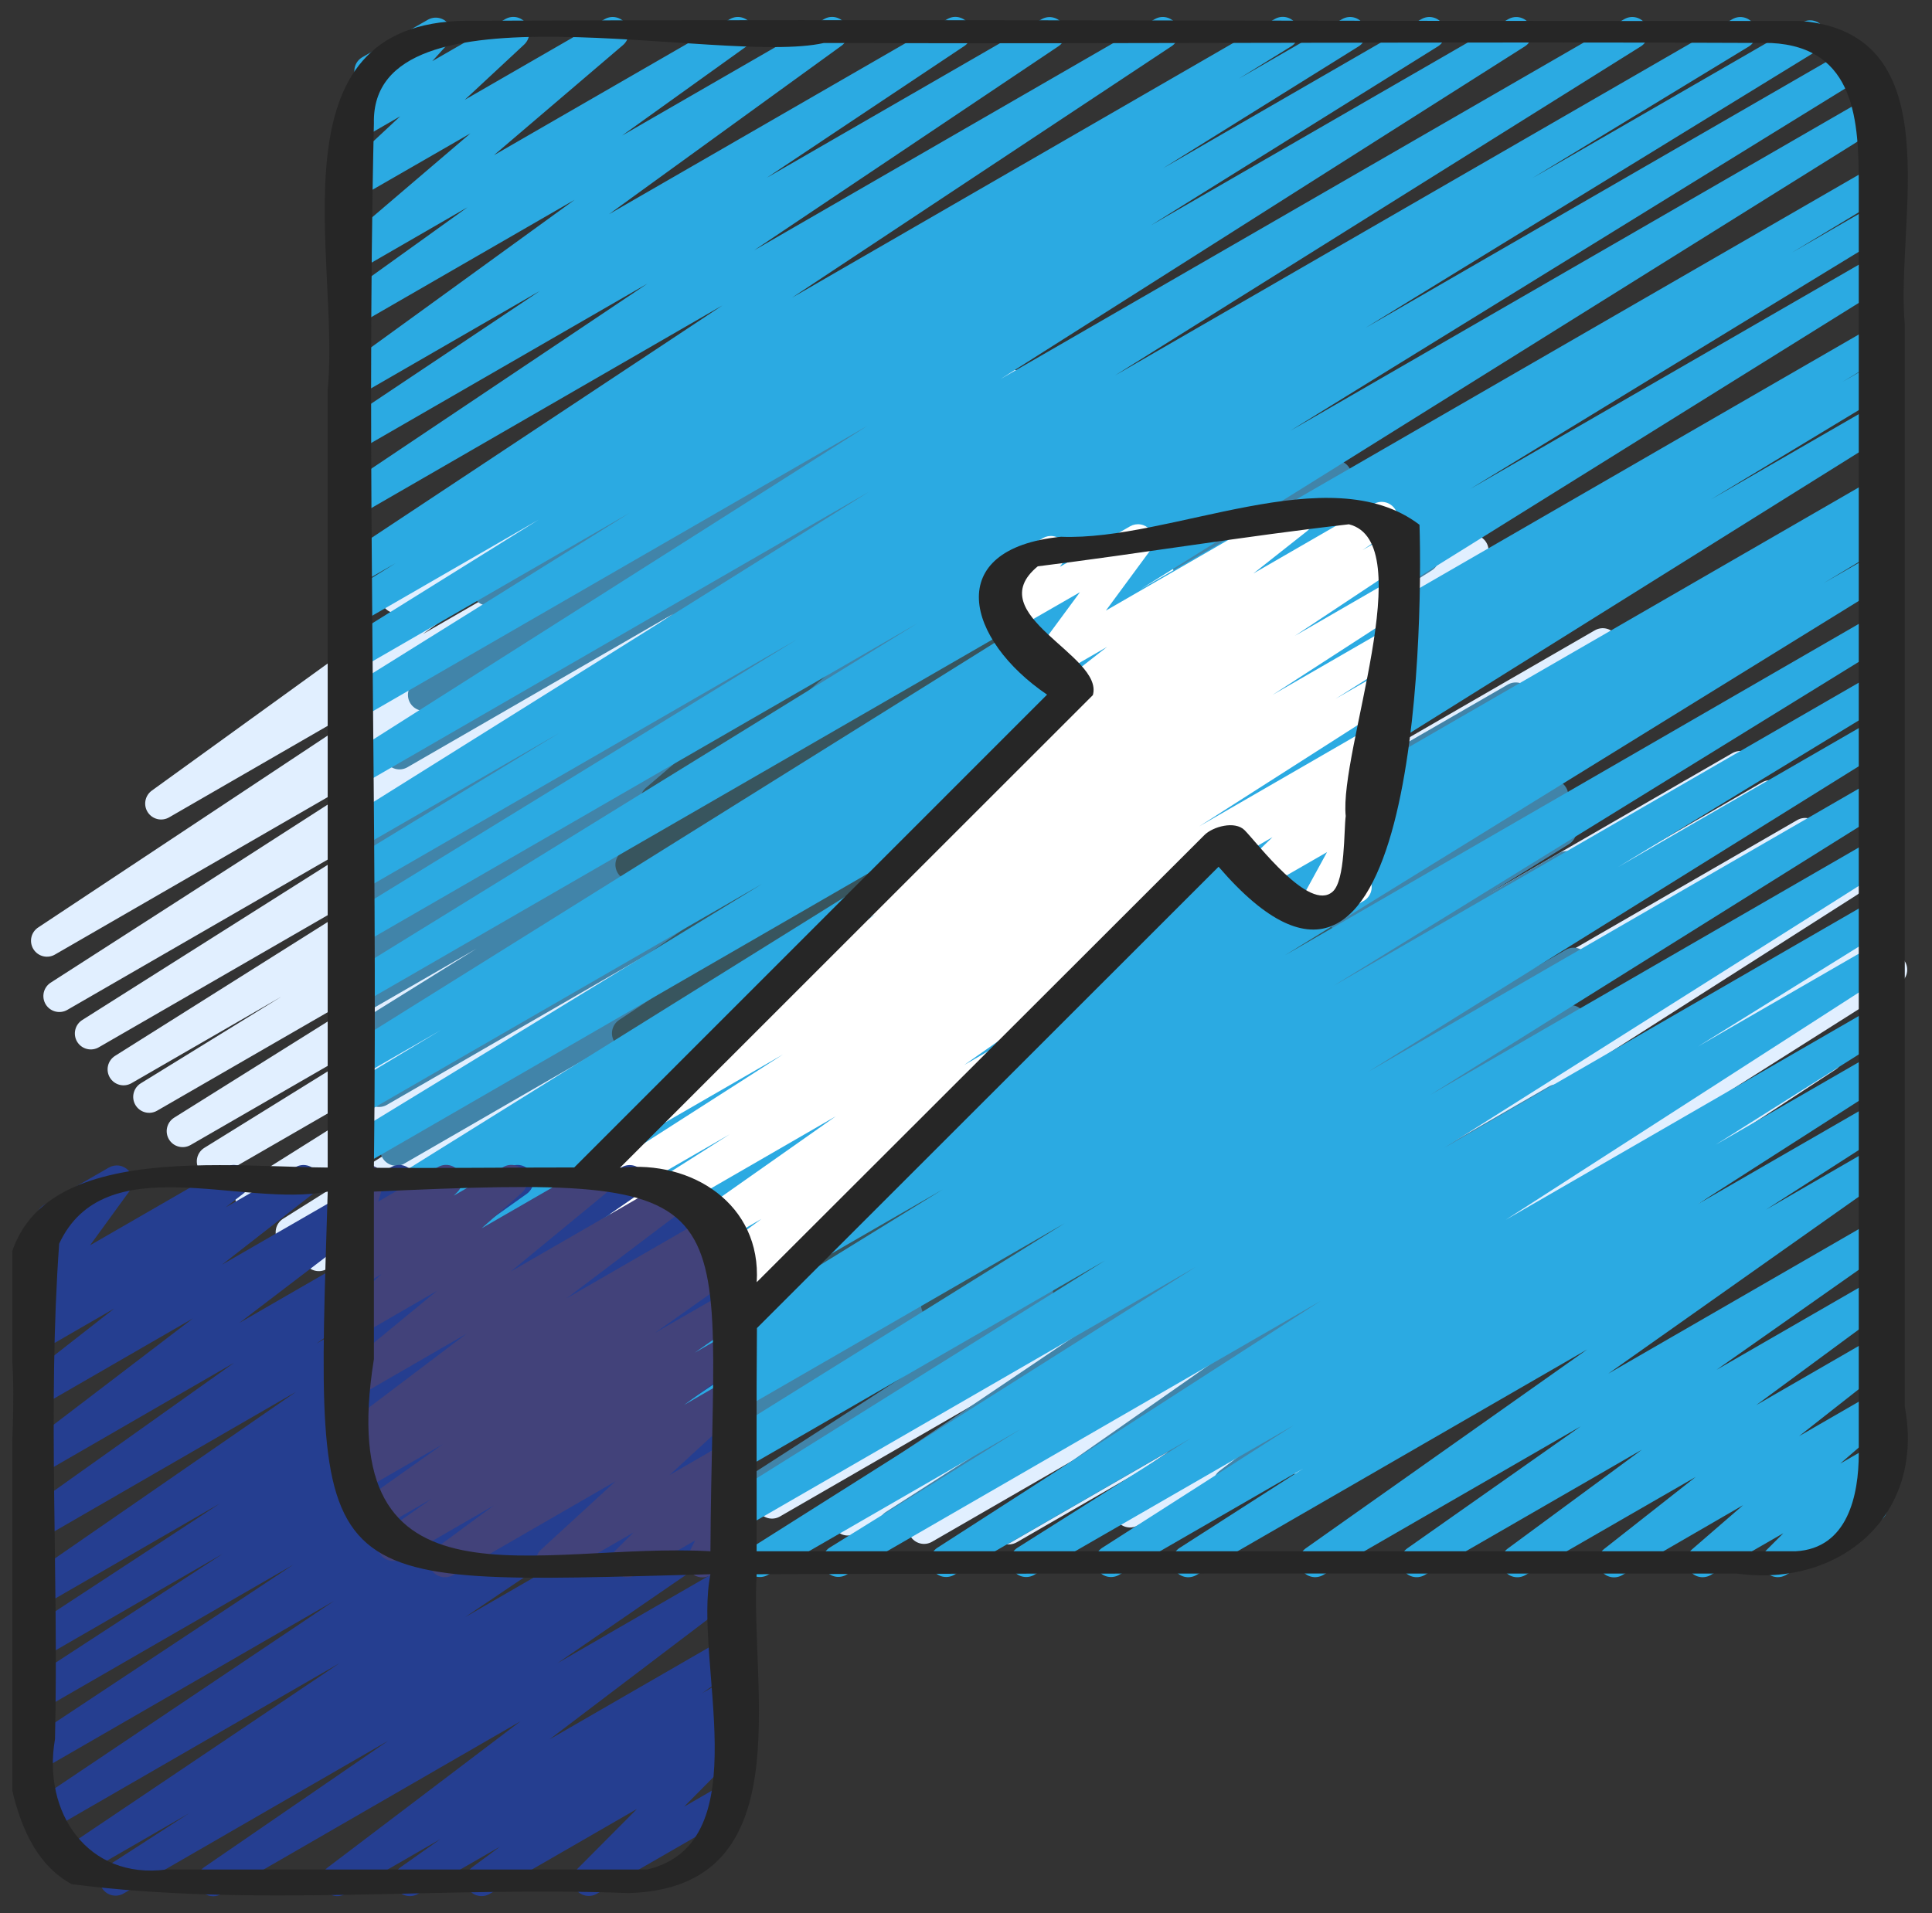 <svg width="105" height="104" viewBox="0 0 105 104" fill="none" xmlns="http://www.w3.org/2000/svg">
<rect x="0" y="0" width="105" height="104" fill="#333333" stroke="none"/>
<g clip-path="url(#clip0_1132_71104)">
<path d="M54.825 83.954C54.637 83.954 54.454 83.893 54.304 83.78C54.154 83.667 54.044 83.509 53.992 83.328C53.94 83.148 53.948 82.955 54.015 82.779C54.081 82.604 54.203 82.454 54.362 82.354L66.567 74.627L50.65 83.814C50.453 83.926 50.221 83.957 50.002 83.9C49.784 83.843 49.596 83.704 49.478 83.51C49.361 83.317 49.324 83.085 49.375 82.865C49.426 82.645 49.562 82.454 49.752 82.332L65.146 72.601L46.53 83.347C46.333 83.467 46.097 83.503 45.874 83.448C45.651 83.394 45.458 83.253 45.339 83.056C45.219 82.86 45.183 82.624 45.238 82.4C45.292 82.177 45.434 81.985 45.63 81.865L67.052 68.2L42.37 82.448C42.174 82.554 41.946 82.581 41.731 82.523C41.517 82.465 41.333 82.328 41.217 82.138C41.101 81.949 41.062 81.722 41.109 81.505C41.155 81.287 41.283 81.096 41.467 80.971L69.16 63.043L37.974 81.047C37.778 81.157 37.546 81.186 37.328 81.129C37.111 81.071 36.924 80.931 36.808 80.739C36.692 80.546 36.655 80.315 36.706 80.096C36.757 79.877 36.891 79.686 37.079 79.564L58.46 66.071L34.779 79.744C34.582 79.862 34.346 79.897 34.123 79.841C33.9 79.785 33.708 79.643 33.59 79.446C33.472 79.248 33.437 79.012 33.493 78.789C33.549 78.566 33.691 78.375 33.888 78.257L46.398 70.512L32.358 78.614C32.161 78.727 31.928 78.759 31.708 78.702C31.488 78.645 31.299 78.504 31.182 78.309C31.065 78.115 31.029 77.882 31.082 77.661C31.135 77.44 31.273 77.249 31.465 77.128L49.589 65.816L29.767 77.256C29.57 77.368 29.338 77.4 29.119 77.343C28.9 77.286 28.712 77.146 28.595 76.953C28.478 76.76 28.441 76.528 28.492 76.308C28.543 76.088 28.678 75.896 28.869 75.774L53.331 60.32L26.912 75.573C26.714 75.691 26.478 75.726 26.255 75.67C26.032 75.613 25.841 75.471 25.723 75.273C25.605 75.076 25.57 74.84 25.626 74.617C25.683 74.394 25.825 74.202 26.023 74.084L38.319 66.494L24.865 74.261C24.667 74.379 24.431 74.413 24.208 74.357C23.985 74.3 23.794 74.158 23.677 73.96C23.559 73.763 23.524 73.527 23.581 73.304C23.637 73.081 23.78 72.89 23.977 72.772L32.405 67.6L23.026 73.011C22.83 73.116 22.601 73.142 22.387 73.083C22.173 73.024 21.99 72.885 21.875 72.695C21.76 72.505 21.723 72.278 21.771 72.061C21.818 71.844 21.947 71.654 22.131 71.529L45.992 56.507L20.549 71.195C20.353 71.302 20.124 71.33 19.908 71.273C19.692 71.216 19.507 71.077 19.391 70.887C19.275 70.696 19.237 70.468 19.284 70.25C19.332 70.032 19.462 69.841 19.647 69.716L48.963 50.974L17.756 68.987C17.559 69.099 17.325 69.13 17.105 69.072C16.886 69.013 16.698 68.871 16.582 68.676C16.466 68.48 16.431 68.247 16.486 68.026C16.54 67.806 16.679 67.615 16.872 67.496L20.01 65.579L16.266 67.744C16.07 67.852 15.839 67.879 15.623 67.822C15.407 67.764 15.222 67.624 15.106 67.433C14.991 67.242 14.953 67.013 15.002 66.794C15.051 66.576 15.183 66.385 15.369 66.262L38.106 51.965L14.101 65.832C13.904 65.951 13.668 65.987 13.445 65.931C13.222 65.876 13.03 65.735 12.911 65.538C12.792 65.341 12.756 65.106 12.811 64.882C12.866 64.659 13.008 64.467 13.204 64.348L35.506 50.315L12.008 63.877C11.811 63.995 11.575 64.03 11.352 63.974C11.129 63.918 10.938 63.776 10.819 63.579C10.701 63.382 10.666 63.145 10.722 62.922C10.778 62.699 10.92 62.508 11.118 62.39L24.832 53.888L10.35 62.248C10.153 62.358 9.922 62.387 9.704 62.329C9.487 62.272 9.3 62.132 9.184 61.939C9.068 61.746 9.031 61.516 9.082 61.296C9.132 61.077 9.266 60.886 9.455 60.764L28.082 49.095L8.531 60.382C8.335 60.493 8.102 60.523 7.884 60.465C7.665 60.407 7.478 60.266 7.362 60.072C7.246 59.878 7.211 59.647 7.263 59.427C7.315 59.207 7.451 59.016 7.642 58.895L15.284 54.184L7.138 58.888C6.941 58.998 6.71 59.028 6.492 58.97C6.275 58.912 6.088 58.772 5.972 58.58C5.856 58.387 5.819 58.156 5.87 57.937C5.92 57.718 6.054 57.527 6.243 57.404L24.892 45.661L5.384 56.923C5.187 57.042 4.951 57.078 4.728 57.023C4.504 56.968 4.312 56.827 4.193 56.63C4.074 56.433 4.038 56.197 4.093 55.974C4.148 55.75 4.289 55.558 4.486 55.439L22.998 43.732L3.663 54.895C3.466 55.01 3.233 55.043 3.013 54.987C2.792 54.932 2.602 54.792 2.484 54.598C2.366 54.404 2.329 54.171 2.38 53.949C2.432 53.728 2.569 53.536 2.761 53.414L23.998 39.759L3.009 51.877C2.814 51.998 2.578 52.037 2.354 51.984C2.131 51.932 1.937 51.792 1.816 51.597C1.695 51.402 1.656 51.166 1.708 50.942C1.761 50.718 1.9 50.525 2.096 50.404L23.955 35.91L9.188 44.434C8.996 44.544 8.769 44.577 8.553 44.525C8.338 44.472 8.15 44.34 8.03 44.154C7.909 43.968 7.864 43.742 7.905 43.524C7.945 43.306 8.068 43.112 8.247 42.981L21.584 33.339C21.428 33.344 21.274 33.306 21.139 33.23C21.004 33.153 20.892 33.041 20.816 32.906C20.701 32.707 20.67 32.471 20.73 32.249C20.789 32.027 20.934 31.838 21.133 31.724L34.526 23.989C34.719 23.879 34.946 23.846 35.161 23.899C35.377 23.951 35.564 24.084 35.685 24.27C35.806 24.456 35.85 24.681 35.81 24.899C35.769 25.117 35.647 25.311 35.467 25.442L22.977 34.472L47.31 20.422C47.505 20.301 47.74 20.262 47.964 20.315C48.188 20.367 48.382 20.507 48.503 20.702C48.624 20.897 48.663 21.133 48.61 21.357C48.558 21.581 48.418 21.774 48.223 21.895L26.359 36.4L54.465 20.174C54.66 20.063 54.892 20.032 55.11 20.088C55.328 20.145 55.516 20.284 55.633 20.476C55.751 20.668 55.788 20.898 55.739 21.118C55.69 21.338 55.556 21.529 55.368 21.653L34.119 35.313L59.337 20.753C59.533 20.645 59.763 20.618 59.979 20.675C60.195 20.733 60.381 20.873 60.496 21.064C60.612 21.256 60.649 21.484 60.6 21.703C60.551 21.921 60.42 22.112 60.233 22.235L41.728 33.937L63.109 21.594C63.305 21.486 63.535 21.458 63.751 21.516C63.967 21.574 64.152 21.713 64.268 21.905C64.384 22.096 64.421 22.325 64.372 22.543C64.323 22.762 64.192 22.952 64.005 23.076L45.368 34.814L66.46 22.637C66.656 22.526 66.889 22.497 67.107 22.555C67.326 22.613 67.513 22.754 67.629 22.948C67.745 23.142 67.78 23.373 67.728 23.593C67.676 23.813 67.54 24.004 67.349 24.125L59.696 28.843L68.883 23.54C69.079 23.427 69.313 23.395 69.533 23.452C69.753 23.509 69.941 23.65 70.058 23.845C70.175 24.04 70.211 24.272 70.158 24.493C70.105 24.714 69.968 24.905 69.775 25.026L51.152 36.69L71.751 24.797C71.948 24.692 72.177 24.667 72.391 24.726C72.606 24.786 72.789 24.925 72.903 25.116C73.017 25.307 73.054 25.535 73.005 25.752C72.956 25.969 72.826 26.159 72.641 26.282L58.921 34.79L74.159 26C74.356 25.881 74.592 25.845 74.815 25.901C75.038 25.956 75.23 26.097 75.349 26.294C75.468 26.491 75.504 26.727 75.448 26.95C75.393 27.173 75.252 27.365 75.055 27.484L52.764 41.506L76.948 27.546C77.144 27.442 77.372 27.416 77.586 27.475C77.8 27.534 77.984 27.673 78.098 27.863C78.213 28.053 78.251 28.28 78.203 28.497C78.155 28.713 78.026 28.904 77.842 29.028L55.118 43.319L79.615 29.177C79.812 29.068 80.044 29.04 80.261 29.099C80.479 29.158 80.665 29.299 80.78 29.493C80.895 29.686 80.93 29.917 80.878 30.136C80.826 30.355 80.691 30.545 80.501 30.666L77.34 32.587L81.307 30.295C81.503 30.18 81.737 30.147 81.957 30.203C82.178 30.258 82.367 30.398 82.486 30.592C82.604 30.786 82.641 31.019 82.589 31.241C82.537 31.462 82.401 31.654 82.209 31.776L52.888 50.523L84.261 32.41C84.457 32.3 84.689 32.27 84.906 32.328C85.124 32.386 85.311 32.526 85.427 32.718C85.543 32.911 85.579 33.142 85.529 33.361C85.478 33.58 85.344 33.771 85.155 33.894L61.289 48.922L86.663 34.272C86.861 34.154 87.097 34.119 87.32 34.176C87.542 34.232 87.734 34.375 87.851 34.572C87.969 34.77 88.004 35.006 87.947 35.229C87.891 35.451 87.748 35.643 87.551 35.76L79.137 40.928L88.315 35.63C88.512 35.52 88.744 35.49 88.963 35.548C89.181 35.606 89.368 35.747 89.484 35.941C89.6 36.135 89.636 36.366 89.584 36.586C89.531 36.806 89.395 36.997 89.204 37.118L76.915 44.704L90.05 37.121C90.246 37.013 90.476 36.986 90.692 37.043C90.908 37.101 91.094 37.241 91.209 37.432C91.325 37.623 91.362 37.852 91.313 38.071C91.264 38.289 91.133 38.48 90.946 38.603L66.494 54.057L92.3 39.151C92.496 39.044 92.726 39.018 92.941 39.077C93.156 39.136 93.34 39.275 93.455 39.466C93.57 39.657 93.607 39.885 93.558 40.103C93.509 40.321 93.378 40.511 93.193 40.635L75.06 51.962L94.158 40.936C94.355 40.825 94.587 40.796 94.806 40.854C95.024 40.911 95.211 41.053 95.327 41.246C95.443 41.44 95.479 41.672 95.427 41.892C95.374 42.112 95.238 42.302 95.047 42.423L82.579 50.144L95.753 42.536C95.95 42.417 96.185 42.381 96.409 42.437C96.632 42.492 96.824 42.633 96.943 42.83C97.062 43.027 97.097 43.263 97.042 43.486C96.987 43.709 96.846 43.901 96.649 44.02L75.242 57.529L97.694 44.569C97.889 44.463 98.118 44.436 98.332 44.494C98.547 44.551 98.731 44.689 98.847 44.879C98.963 45.068 99.001 45.295 98.955 45.512C98.909 45.729 98.781 45.92 98.597 46.046L70.912 63.972L100.032 47.159C100.228 47.049 100.459 47.02 100.676 47.077C100.893 47.134 101.079 47.273 101.196 47.465C101.312 47.657 101.35 47.886 101.301 48.105C101.252 48.324 101.119 48.516 100.932 48.639L79.522 62.303L101.875 49.4C102.071 49.292 102.301 49.264 102.517 49.322C102.733 49.38 102.918 49.52 103.034 49.711C103.15 49.902 103.187 50.131 103.138 50.349C103.089 50.568 102.958 50.758 102.771 50.882L87.358 60.622L102.369 51.955C102.565 51.847 102.795 51.819 103.011 51.877C103.227 51.935 103.412 52.075 103.528 52.266C103.644 52.457 103.681 52.686 103.632 52.904C103.583 53.123 103.452 53.313 103.265 53.437L91.062 61.164L98.849 56.67C99.044 56.556 99.276 56.523 99.496 56.578C99.715 56.634 99.904 56.773 100.023 56.965C100.141 57.158 100.179 57.39 100.129 57.61C100.079 57.831 99.945 58.023 99.755 58.146L88.142 65.737L92.329 63.319C92.524 63.208 92.753 63.177 92.97 63.231C93.187 63.286 93.375 63.422 93.493 63.612C93.612 63.801 93.653 64.03 93.607 64.249C93.561 64.468 93.433 64.66 93.248 64.787L84.311 70.853C84.396 70.919 84.467 71.002 84.519 71.096C84.633 71.295 84.664 71.531 84.605 71.753C84.545 71.974 84.4 72.163 84.202 72.278L70.81 80.011C70.616 80.117 70.389 80.145 70.175 80.089C69.961 80.034 69.776 79.898 69.659 79.711C69.542 79.523 69.5 79.298 69.543 79.081C69.587 78.865 69.711 78.672 69.891 78.544L72.537 76.747L61.816 82.936C61.622 83.038 61.397 83.062 61.185 83.004C60.974 82.947 60.793 82.811 60.678 82.625C60.562 82.439 60.522 82.216 60.564 82.001C60.606 81.786 60.728 81.595 60.906 81.467L72.504 73.888L55.266 83.836C55.132 83.914 54.98 83.955 54.825 83.954Z" fill="#E1EFFF"/>
<path d="M54.51 83.964C54.325 83.965 54.145 83.906 53.996 83.797C53.847 83.688 53.737 83.534 53.681 83.358C53.626 83.182 53.628 82.993 53.688 82.819C53.747 82.644 53.861 82.493 54.012 82.387L66.944 73.341L49.027 83.684C48.831 83.791 48.602 83.819 48.386 83.762C48.171 83.704 47.986 83.566 47.869 83.375C47.753 83.185 47.715 82.957 47.763 82.739C47.81 82.521 47.94 82.33 48.126 82.205L53.187 78.96L45.82 83.21C45.626 83.318 45.398 83.347 45.183 83.291C44.968 83.236 44.783 83.1 44.665 82.911C44.548 82.723 44.507 82.497 44.551 82.279C44.595 82.062 44.721 81.87 44.903 81.742L64.317 68.649L41.054 82.075C40.858 82.186 40.627 82.217 40.408 82.161C40.19 82.105 40.003 81.966 39.885 81.774C39.768 81.581 39.73 81.351 39.779 81.131C39.829 80.912 39.962 80.72 40.151 80.597L55.317 70.817L37.76 80.959C37.564 81.067 37.333 81.095 37.116 81.036C36.9 80.978 36.714 80.838 36.599 80.645C36.484 80.453 36.447 80.223 36.498 80.005C36.548 79.786 36.681 79.596 36.869 79.473L41.093 76.842L35.507 80.063C35.311 80.174 35.08 80.205 34.862 80.149C34.644 80.092 34.456 79.954 34.339 79.761C34.221 79.569 34.183 79.339 34.233 79.119C34.282 78.899 34.415 78.707 34.604 78.584L54.017 66.104L32.631 78.459C32.435 78.566 32.205 78.593 31.989 78.533C31.773 78.474 31.589 78.334 31.474 78.142C31.359 77.95 31.323 77.721 31.374 77.503C31.424 77.285 31.557 77.095 31.744 76.972L36.107 74.272L31.099 77.163C30.902 77.281 30.665 77.315 30.442 77.259C30.22 77.203 30.028 77.06 29.91 76.863C29.792 76.665 29.757 76.429 29.814 76.206C29.87 75.983 30.012 75.792 30.21 75.674L34.056 73.299L29.69 75.82C29.493 75.933 29.26 75.965 29.04 75.908C28.82 75.851 28.631 75.71 28.514 75.515C28.397 75.32 28.361 75.088 28.414 74.867C28.467 74.646 28.605 74.454 28.797 74.334L38.85 68.077L28.208 74.221C28.013 74.329 27.784 74.357 27.569 74.3C27.353 74.243 27.168 74.106 27.051 73.916C26.935 73.726 26.896 73.499 26.942 73.281C26.989 73.063 27.117 72.872 27.301 72.746L54.496 55.066L26.078 71.467C25.883 71.572 25.655 71.598 25.442 71.54C25.228 71.482 25.045 71.345 24.929 71.157C24.813 70.968 24.774 70.742 24.82 70.526C24.865 70.309 24.991 70.118 25.173 69.992L52.407 52.312L24.277 68.555C24.081 68.67 23.847 68.703 23.627 68.648C23.406 68.592 23.216 68.452 23.098 68.258C22.98 68.064 22.943 67.831 22.995 67.61C23.047 67.388 23.183 67.196 23.375 67.075L48.174 51.128L22.887 65.723C22.691 65.831 22.46 65.858 22.244 65.8C22.028 65.743 21.843 65.603 21.727 65.412C21.612 65.22 21.574 64.992 21.623 64.773C21.672 64.555 21.804 64.364 21.99 64.241L40.305 52.666L21.949 63.267C21.754 63.373 21.525 63.4 21.311 63.342C21.096 63.284 20.912 63.147 20.796 62.957C20.68 62.768 20.641 62.541 20.688 62.324C20.734 62.106 20.863 61.915 21.046 61.79L45.891 45.71L21.046 60.05C20.849 60.169 20.614 60.206 20.39 60.152C20.167 60.098 19.974 59.957 19.854 59.761C19.734 59.565 19.698 59.329 19.752 59.105C19.806 58.882 19.946 58.689 20.143 58.569L41.454 44.876L20.493 56.975C20.296 57.083 20.066 57.111 19.849 57.052C19.632 56.994 19.447 56.854 19.331 56.661C19.216 56.469 19.18 56.239 19.23 56.021C19.281 55.802 19.414 55.612 19.602 55.489L25.899 51.568L20.283 54.81C20.087 54.914 19.859 54.94 19.645 54.881C19.431 54.822 19.247 54.683 19.133 54.493C19.018 54.303 18.98 54.076 19.028 53.859C19.076 53.642 19.205 53.452 19.389 53.328L30.236 46.479L20.235 52.253C20.038 52.359 19.809 52.386 19.594 52.327C19.378 52.268 19.194 52.129 19.079 51.938C18.964 51.747 18.927 51.519 18.976 51.301C19.025 51.083 19.156 50.893 19.342 50.769L22.079 49.062L20.346 50.066C20.15 50.187 19.915 50.225 19.691 50.173C19.467 50.12 19.273 49.981 19.152 49.786C19.031 49.59 18.992 49.355 19.045 49.131C19.097 48.907 19.237 48.713 19.432 48.592L37.76 36.428L20.895 46.164C20.701 46.273 20.472 46.303 20.257 46.248C20.041 46.194 19.854 46.058 19.736 45.869C19.618 45.681 19.576 45.454 19.621 45.236C19.665 45.017 19.792 44.825 19.974 44.697L36.599 33.363L22.133 41.714C21.938 41.824 21.708 41.853 21.492 41.797C21.276 41.741 21.09 41.603 20.972 41.413C20.855 41.223 20.815 40.995 20.862 40.777C20.909 40.559 21.038 40.367 21.223 40.241L26.551 36.747L23.464 38.529C23.273 38.636 23.047 38.668 22.834 38.616C22.621 38.565 22.435 38.434 22.314 38.251C22.193 38.068 22.146 37.845 22.183 37.629C22.22 37.412 22.337 37.218 22.512 37.085L32.375 29.685L26.965 32.805C26.776 32.915 26.552 32.95 26.338 32.901C26.124 32.853 25.937 32.725 25.814 32.544C25.69 32.363 25.64 32.142 25.673 31.926C25.706 31.709 25.819 31.513 25.991 31.377L30.387 27.879C30.34 27.829 30.299 27.774 30.265 27.714C30.151 27.515 30.12 27.279 30.18 27.058C30.239 26.836 30.384 26.647 30.583 26.532L36.112 23.339C36.301 23.229 36.525 23.195 36.739 23.243C36.953 23.292 37.14 23.419 37.263 23.6C37.387 23.781 37.437 24.002 37.404 24.219C37.371 24.435 37.258 24.631 37.086 24.768L36.2 25.48L44 20.973C44.192 20.863 44.418 20.83 44.633 20.881C44.848 20.931 45.035 21.062 45.157 21.247C45.278 21.431 45.325 21.654 45.287 21.872C45.25 22.09 45.13 22.285 44.954 22.417L35.096 29.813L51.889 20.107C52.084 20.001 52.311 19.973 52.526 20.03C52.74 20.087 52.924 20.224 53.041 20.413C53.157 20.602 53.197 20.828 53.151 21.045C53.106 21.262 52.979 21.454 52.797 21.58L47.455 25.088L55.797 20.28C55.991 20.171 56.22 20.141 56.436 20.195C56.651 20.25 56.838 20.386 56.956 20.575C57.075 20.763 57.116 20.99 57.071 21.208C57.027 21.426 56.9 21.619 56.718 21.746L40.088 33.084L60.9 21.065C61.095 20.952 61.327 20.919 61.546 20.974C61.764 21.029 61.953 21.167 62.072 21.359C62.191 21.551 62.23 21.781 62.181 22.002C62.133 22.222 62 22.414 61.812 22.539L43.492 34.701L65.147 22.202C65.343 22.096 65.573 22.07 65.788 22.128C66.003 22.187 66.187 22.326 66.302 22.517C66.417 22.709 66.454 22.937 66.405 23.154C66.356 23.372 66.225 23.562 66.04 23.686L63.294 25.399L67.454 22.998C67.65 22.89 67.88 22.862 68.096 22.92C68.312 22.978 68.498 23.117 68.613 23.309C68.729 23.5 68.766 23.729 68.717 23.947C68.668 24.166 68.537 24.356 68.35 24.48L57.508 31.321L70.097 24.053C70.294 23.945 70.525 23.918 70.741 23.976C70.958 24.034 71.143 24.174 71.259 24.367C71.374 24.559 71.41 24.789 71.36 25.008C71.309 25.226 71.176 25.417 70.988 25.539L64.668 29.467L72.183 25.133C72.378 25.026 72.608 24.998 72.823 25.055C73.039 25.113 73.224 25.251 73.34 25.442C73.456 25.632 73.495 25.86 73.447 26.078C73.399 26.296 73.269 26.487 73.084 26.612L51.776 40.305L74.582 27.132C74.777 27.02 75.009 26.99 75.227 27.046C75.445 27.102 75.632 27.241 75.75 27.433C75.867 27.625 75.905 27.856 75.856 28.076C75.806 28.295 75.673 28.487 75.484 28.61L50.648 44.692L76.904 29.533C77.101 29.413 77.337 29.378 77.56 29.432C77.784 29.487 77.976 29.629 78.095 29.826C78.214 30.022 78.25 30.258 78.195 30.482C78.14 30.705 77.999 30.897 77.802 31.016L59.482 42.593L78.57 31.574C78.766 31.463 78.997 31.432 79.215 31.488C79.433 31.545 79.621 31.684 79.738 31.876C79.856 32.068 79.894 32.298 79.844 32.518C79.795 32.738 79.661 32.93 79.473 33.053L54.671 49L80.336 34.185C80.531 34.08 80.759 34.054 80.972 34.112C81.186 34.169 81.369 34.307 81.485 34.495C81.6 34.684 81.64 34.91 81.594 35.126C81.549 35.343 81.422 35.534 81.241 35.66L54.01 53.34L81.96 37.206C82.155 37.099 82.384 37.07 82.6 37.127C82.815 37.184 83 37.322 83.117 37.511C83.233 37.701 83.272 37.928 83.226 38.146C83.179 38.364 83.051 38.556 82.867 38.681L55.659 56.373L83.278 40.427C83.475 40.308 83.711 40.273 83.934 40.329C84.157 40.385 84.349 40.527 84.468 40.724C84.586 40.921 84.621 41.157 84.565 41.38C84.51 41.603 84.368 41.795 84.17 41.914L74.153 48.154L83.924 42.512C84.122 42.394 84.358 42.359 84.581 42.415C84.804 42.472 84.995 42.614 85.113 42.812C85.231 43.009 85.266 43.245 85.21 43.468C85.153 43.691 85.011 43.883 84.813 44.001L80.941 46.391L84.387 44.398C84.584 44.287 84.816 44.257 85.035 44.315C85.253 44.373 85.44 44.514 85.556 44.708C85.672 44.902 85.708 45.133 85.656 45.353C85.603 45.573 85.467 45.764 85.276 45.885L80.943 48.568L84.734 46.374C84.929 46.266 85.159 46.238 85.374 46.295C85.59 46.353 85.775 46.491 85.891 46.682C86.007 46.873 86.046 47.1 85.998 47.319C85.95 47.536 85.82 47.728 85.635 47.852L66.21 60.332L85.052 49.454C85.25 49.335 85.486 49.3 85.709 49.356C85.932 49.412 86.124 49.554 86.243 49.751C86.361 49.948 86.396 50.184 86.34 50.408C86.284 50.631 86.142 50.823 85.945 50.941L81.751 53.56L85.105 51.626C85.3 51.518 85.53 51.49 85.745 51.547C85.961 51.605 86.146 51.743 86.262 51.934C86.378 52.124 86.416 52.352 86.369 52.57C86.321 52.788 86.191 52.98 86.006 53.104L70.843 62.878L84.919 54.753C85.113 54.642 85.343 54.611 85.56 54.665C85.777 54.72 85.964 54.856 86.083 55.046C86.201 55.235 86.242 55.464 86.197 55.683C86.151 55.901 86.022 56.094 85.838 56.221L66.424 69.314L84.179 59.063C84.375 58.948 84.609 58.915 84.829 58.971C85.049 59.026 85.239 59.166 85.357 59.36C85.476 59.554 85.513 59.787 85.461 60.009C85.409 60.23 85.272 60.422 85.08 60.544L80.043 63.776L83.345 61.87C83.539 61.755 83.769 61.72 83.989 61.772C84.208 61.824 84.398 61.959 84.519 62.149C84.64 62.339 84.682 62.569 84.637 62.789C84.591 63.01 84.462 63.204 84.276 63.331L71.342 72.379L81.29 66.636C81.483 66.527 81.711 66.496 81.927 66.55C82.143 66.605 82.329 66.74 82.448 66.928C82.567 67.115 82.609 67.342 82.566 67.56C82.522 67.778 82.397 67.971 82.215 68.099L78.055 70.97L78.878 70.496C79.069 70.389 79.294 70.358 79.507 70.41C79.719 70.461 79.905 70.592 80.025 70.774C80.146 70.957 80.193 71.178 80.157 71.394C80.121 71.611 80.005 71.805 79.832 71.939L75.96 74.849C76.095 74.924 76.207 75.035 76.284 75.169C76.398 75.369 76.43 75.605 76.37 75.827C76.311 76.049 76.165 76.238 75.966 76.353L67.227 81.403C67.036 81.51 66.812 81.541 66.599 81.489C66.386 81.438 66.201 81.307 66.08 81.125C65.959 80.942 65.912 80.721 65.948 80.504C65.984 80.288 66.1 80.094 66.274 79.96L67.314 79.174L60.294 83.226C60.1 83.335 59.872 83.366 59.656 83.312C59.441 83.258 59.254 83.123 59.135 82.935C59.016 82.747 58.974 82.52 59.017 82.302C59.061 82.084 59.186 81.891 59.368 81.763L63.528 78.894L54.943 83.848C54.811 83.925 54.662 83.965 54.51 83.964Z" fill="#4184A9"/>
<path d="M50.922 71.796C50.74 71.796 50.563 71.739 50.415 71.633C50.267 71.526 50.157 71.376 50.1 71.204C50.042 71.031 50.04 70.845 50.095 70.671C50.149 70.498 50.256 70.346 50.402 70.236L57.914 64.728L47.292 70.857C47.099 70.97 46.869 71.003 46.651 70.95C46.433 70.897 46.244 70.761 46.124 70.572C46.004 70.382 45.962 70.154 46.007 69.934C46.052 69.715 46.18 69.521 46.365 69.394L54.052 64.059L44.365 69.65C44.268 69.71 44.16 69.75 44.047 69.768C43.935 69.786 43.82 69.782 43.709 69.755C43.599 69.729 43.494 69.681 43.402 69.614C43.31 69.547 43.232 69.463 43.172 69.366C43.112 69.269 43.072 69.162 43.054 69.049C43.036 68.937 43.041 68.822 43.067 68.711C43.094 68.6 43.142 68.496 43.208 68.404C43.275 68.311 43.359 68.233 43.456 68.174L44.456 67.522L42.597 68.595C42.402 68.701 42.174 68.728 41.96 68.671C41.745 68.614 41.561 68.477 41.445 68.288C41.328 68.1 41.289 67.874 41.334 67.656C41.379 67.439 41.506 67.248 41.688 67.122L46.079 64.234L40.822 67.271C40.626 67.388 40.392 67.423 40.171 67.369C39.95 67.315 39.758 67.176 39.639 66.982C39.519 66.788 39.481 66.555 39.532 66.333C39.583 66.111 39.719 65.918 39.912 65.796L45.663 62.01L39.217 65.731C39.022 65.844 38.791 65.877 38.573 65.823C38.354 65.768 38.166 65.631 38.047 65.44C37.928 65.249 37.888 65.02 37.935 64.8C37.982 64.58 38.113 64.387 38.3 64.262L47.878 57.81L37.586 63.748C37.39 63.862 37.159 63.894 36.94 63.839C36.721 63.785 36.533 63.647 36.414 63.455C36.295 63.263 36.256 63.032 36.304 62.812C36.353 62.592 36.486 62.399 36.674 62.275L42.626 58.354L36.443 61.923C36.249 62.034 36.019 62.065 35.802 62.011C35.586 61.956 35.398 61.82 35.279 61.63C35.161 61.441 35.12 61.212 35.166 60.993C35.212 60.774 35.34 60.582 35.525 60.455L44.763 54.215L35.376 59.634C35.182 59.74 34.955 59.769 34.741 59.714C34.527 59.659 34.343 59.524 34.225 59.337C34.107 59.151 34.065 58.926 34.107 58.709C34.149 58.492 34.272 58.3 34.452 58.171L45.198 50.776L34.554 56.923C34.359 57.033 34.129 57.065 33.912 57.009C33.695 56.954 33.507 56.817 33.389 56.626C33.271 56.436 33.231 56.207 33.278 55.988C33.325 55.769 33.455 55.577 33.641 55.451L38.736 52.064L34.192 54.688C33.998 54.798 33.771 54.829 33.555 54.776C33.34 54.722 33.153 54.588 33.033 54.401C32.914 54.213 32.871 53.987 32.913 53.769C32.956 53.551 33.08 53.358 33.261 53.229L43.314 46.186L34.127 51.49C33.935 51.602 33.707 51.635 33.49 51.583C33.274 51.531 33.086 51.398 32.965 51.211C32.844 51.024 32.8 50.798 32.841 50.579C32.883 50.36 33.007 50.166 33.188 50.036L42.921 43.039L34.748 47.757C34.556 47.868 34.327 47.902 34.111 47.85C33.894 47.798 33.706 47.664 33.585 47.477C33.465 47.29 33.42 47.064 33.462 46.845C33.504 46.627 33.628 46.432 33.809 46.303L39.123 42.489L36.095 44.24C35.908 44.346 35.688 44.379 35.479 44.332C35.269 44.285 35.084 44.162 34.96 43.987C34.836 43.812 34.781 43.596 34.807 43.383C34.832 43.17 34.936 42.974 35.098 42.832L39.839 38.78C39.655 38.765 39.481 38.691 39.342 38.57C39.203 38.449 39.106 38.286 39.065 38.106C39.025 37.926 39.043 37.738 39.117 37.569C39.191 37.4 39.317 37.259 39.477 37.166L46.453 33.138C46.64 33.03 46.861 32.995 47.072 33.042C47.283 33.088 47.469 33.212 47.594 33.388C47.719 33.564 47.773 33.781 47.747 33.995C47.72 34.21 47.614 34.407 47.45 34.547L43.352 38.054L53.359 32.271C53.551 32.16 53.78 32.126 53.996 32.178C54.213 32.23 54.401 32.364 54.522 32.551C54.642 32.738 54.687 32.964 54.645 33.183C54.603 33.401 54.479 33.596 54.298 33.725L48.982 37.539L57.091 32.859C57.283 32.747 57.511 32.714 57.728 32.766C57.944 32.818 58.133 32.951 58.253 33.138C58.374 33.325 58.419 33.552 58.377 33.77C58.335 33.989 58.211 34.183 58.03 34.313L48.306 41.304L59.675 34.739C59.868 34.63 60.096 34.599 60.312 34.652C60.527 34.706 60.714 34.84 60.834 35.027C60.953 35.215 60.996 35.441 60.954 35.658C60.911 35.877 60.787 36.07 60.606 36.199L50.542 43.243L61.726 36.788C61.92 36.685 62.146 36.659 62.359 36.716C62.571 36.773 62.754 36.909 62.87 37.096C62.986 37.283 63.027 37.507 62.983 37.723C62.94 37.939 62.816 38.13 62.637 38.258L57.536 41.648L63.275 38.336C63.469 38.225 63.698 38.194 63.915 38.248C64.132 38.302 64.319 38.437 64.438 38.626C64.558 38.815 64.599 39.043 64.555 39.261C64.51 39.48 64.383 39.674 64.199 39.801L53.453 47.197L65.298 40.359C65.492 40.251 65.72 40.222 65.935 40.278C66.15 40.334 66.335 40.47 66.453 40.658C66.571 40.846 66.612 41.072 66.567 41.29C66.523 41.508 66.397 41.7 66.215 41.827L56.978 48.067L67.139 42.203C67.334 42.094 67.563 42.065 67.779 42.121C67.996 42.177 68.182 42.314 68.299 42.504C68.417 42.694 68.456 42.922 68.409 43.141C68.363 43.359 68.234 43.551 68.049 43.676L62.117 47.585L68.715 43.772C68.909 43.659 69.14 43.626 69.358 43.681C69.577 43.735 69.765 43.872 69.884 44.063C70.004 44.254 70.044 44.484 69.996 44.704C69.949 44.923 69.818 45.117 69.631 45.242L60.039 51.702L70.418 45.71C70.614 45.589 70.85 45.551 71.073 45.603C71.297 45.656 71.491 45.796 71.612 45.991C71.733 46.187 71.771 46.423 71.718 46.646C71.665 46.87 71.526 47.064 71.33 47.185L65.581 50.967L70.935 47.876C71.13 47.765 71.361 47.734 71.578 47.79C71.796 47.846 71.983 47.984 72.101 48.175C72.219 48.367 72.258 48.596 72.21 48.816C72.162 49.035 72.03 49.227 71.843 49.352L67.435 52.251L71.197 50.081C71.392 49.97 71.623 49.939 71.84 49.995C72.058 50.051 72.245 50.189 72.363 50.38C72.481 50.572 72.52 50.801 72.472 51.02C72.423 51.24 72.292 51.432 72.105 51.556L71.112 52.205L71.207 52.149C71.401 52.036 71.631 52.003 71.848 52.056C72.066 52.109 72.255 52.245 72.375 52.434C72.495 52.623 72.537 52.852 72.492 53.072C72.447 53.291 72.319 53.485 72.134 53.612L64.452 58.947L70.805 55.293C70.996 55.186 71.222 55.155 71.435 55.208C71.648 55.26 71.834 55.391 71.954 55.575C72.074 55.759 72.12 55.981 72.082 56.198C72.045 56.414 71.927 56.608 71.751 56.741L64.243 62.246L69.495 59.214C69.681 59.107 69.901 59.073 70.112 59.119C70.322 59.165 70.508 59.288 70.632 59.463C70.757 59.639 70.812 59.854 70.787 60.068C70.761 60.282 70.657 60.479 70.495 60.62L65.451 64.991C65.654 64.922 65.877 64.93 66.074 65.016C66.272 65.101 66.431 65.257 66.52 65.453C66.609 65.649 66.622 65.871 66.556 66.076C66.491 66.281 66.351 66.454 66.165 66.562L58.517 70.977C58.331 71.082 58.112 71.114 57.903 71.068C57.694 71.021 57.51 70.899 57.385 70.725C57.261 70.55 57.206 70.336 57.23 70.123C57.255 69.911 57.357 69.714 57.517 69.573L62.501 65.255L51.355 71.689C51.223 71.762 51.073 71.799 50.922 71.796Z" fill="#38555E"/>
<path d="M64.616 49.338C64.445 49.338 64.277 49.288 64.135 49.193C63.992 49.099 63.881 48.964 63.815 48.806C63.749 48.648 63.731 48.475 63.763 48.307C63.795 48.139 63.877 47.984 63.997 47.863L68.292 43.507L60.653 47.915C60.465 48.023 60.242 48.056 60.03 48.008C59.818 47.959 59.632 47.833 59.508 47.654C59.385 47.475 59.334 47.256 59.364 47.04C59.395 46.825 59.505 46.629 59.674 46.492L63.881 43.073L58.608 46.107C58.418 46.216 58.193 46.249 57.979 46.199C57.765 46.149 57.578 46.02 57.456 45.837C57.334 45.655 57.286 45.433 57.321 45.216C57.356 44.999 57.472 44.804 57.646 44.67L60.854 42.207L57.407 44.2C57.217 44.305 56.995 44.336 56.784 44.285C56.573 44.234 56.389 44.107 56.268 43.927C56.146 43.747 56.097 43.528 56.129 43.314C56.161 43.099 56.273 42.905 56.441 42.768L59.908 40.054L56.724 41.895C56.533 42.006 56.307 42.04 56.092 41.99C55.877 41.94 55.689 41.809 55.567 41.626C55.444 41.442 55.397 41.218 55.434 41.001C55.471 40.783 55.589 40.587 55.765 40.454L56.868 39.617L56.67 39.731C56.491 39.836 56.281 39.872 56.078 39.835C55.874 39.798 55.691 39.689 55.56 39.528C55.43 39.367 55.362 39.165 55.367 38.958C55.373 38.752 55.453 38.553 55.592 38.4L58.729 34.934C58.527 35.015 58.302 35.017 58.098 34.939C57.894 34.861 57.727 34.709 57.631 34.514C57.534 34.319 57.514 34.094 57.575 33.885C57.637 33.676 57.775 33.498 57.962 33.386L62.61 30.699C62.789 30.596 62.999 30.56 63.202 30.598C63.404 30.636 63.587 30.745 63.717 30.905C63.847 31.066 63.915 31.267 63.909 31.473C63.904 31.68 63.825 31.877 63.687 32.03L60.567 35.497L67.883 31.273C68.074 31.162 68.3 31.128 68.515 31.178C68.73 31.228 68.918 31.358 69.04 31.542C69.163 31.726 69.21 31.949 69.173 32.167C69.136 32.385 69.018 32.58 68.842 32.713L67.744 33.547L69.743 32.394C69.933 32.289 70.155 32.259 70.366 32.309C70.577 32.36 70.761 32.488 70.882 32.667C71.003 32.847 71.053 33.066 71.021 33.281C70.989 33.495 70.877 33.69 70.708 33.826L67.242 36.537L71.384 34.147C71.575 34.037 71.8 34.004 72.013 34.054C72.227 34.105 72.414 34.234 72.536 34.416C72.658 34.599 72.707 34.821 72.671 35.037C72.636 35.254 72.52 35.449 72.346 35.584L69.133 38.033L72.436 36.126C72.625 36.019 72.847 35.986 73.059 36.034C73.27 36.082 73.456 36.208 73.58 36.386C73.703 36.565 73.755 36.783 73.725 36.998C73.695 37.214 73.585 37.409 73.418 37.547L69.207 40.971L72.958 38.806C73.14 38.703 73.352 38.668 73.557 38.709C73.762 38.75 73.945 38.863 74.073 39.028C74.201 39.194 74.264 39.399 74.253 39.608C74.241 39.816 74.154 40.013 74.009 40.163L69.715 44.524L71.901 43.262C72.099 43.159 72.329 43.136 72.544 43.198C72.759 43.26 72.941 43.403 73.053 43.596C73.165 43.79 73.198 44.019 73.144 44.236C73.091 44.453 72.956 44.642 72.768 44.762L65.049 49.227C64.917 49.301 64.767 49.339 64.616 49.338Z" fill="white"/>
<g clip-path="url(#clip1_1132_71104)">
<path d="M24.289 85.748C24.1 85.748 23.916 85.686 23.765 85.572C23.615 85.458 23.505 85.297 23.454 85.115C23.403 84.933 23.413 84.74 23.483 84.564C23.552 84.388 23.677 84.24 23.838 84.141L38.552 75.18L21.9 84.793C21.703 84.904 21.471 84.933 21.252 84.876C21.034 84.817 20.847 84.677 20.731 84.483C20.615 84.289 20.579 84.057 20.632 83.837C20.684 83.617 20.82 83.427 21.011 83.306L51.232 64.662L20.045 82.664C19.849 82.771 19.619 82.797 19.403 82.738C19.187 82.679 19.003 82.539 18.888 82.347C18.773 82.154 18.738 81.926 18.788 81.708C18.838 81.49 18.971 81.3 19.158 81.177L51.979 60.909L19.551 79.629C19.354 79.739 19.121 79.768 18.903 79.709C18.685 79.65 18.498 79.507 18.383 79.313C18.268 79.118 18.234 78.886 18.288 78.666C18.342 78.447 18.479 78.257 18.671 78.137L22.216 76.003L19.551 77.539C19.354 77.649 19.121 77.677 18.903 77.618C18.685 77.559 18.498 77.417 18.383 77.222C18.268 77.027 18.234 76.796 18.288 76.576C18.342 76.356 18.479 76.166 18.671 76.046L19.421 75.596C19.221 75.669 19 75.665 18.802 75.586C18.603 75.506 18.442 75.356 18.347 75.164C18.253 74.972 18.233 74.753 18.29 74.547C18.348 74.341 18.48 74.164 18.66 74.05L59.992 48.206L19.551 71.552C19.354 71.659 19.123 71.686 18.907 71.626C18.691 71.566 18.506 71.425 18.392 71.232C18.277 71.039 18.242 70.809 18.294 70.591C18.346 70.372 18.48 70.183 18.669 70.061L28.341 64.215L19.551 69.288C19.353 69.405 19.117 69.438 18.894 69.381C18.672 69.323 18.481 69.18 18.364 68.981C18.247 68.783 18.214 68.547 18.272 68.324C18.329 68.102 18.473 67.911 18.671 67.794L21.172 66.29L19.551 67.224C19.355 67.332 19.124 67.36 18.907 67.301C18.691 67.243 18.506 67.103 18.39 66.91C18.275 66.718 18.238 66.488 18.289 66.27C18.339 66.051 18.473 65.861 18.66 65.738L57.962 41.253L19.551 63.44C19.354 63.553 19.12 63.583 18.901 63.525C18.681 63.467 18.493 63.325 18.377 63.129C18.261 62.934 18.227 62.7 18.281 62.48C18.335 62.259 18.474 62.069 18.667 61.949L41.426 48.046L19.551 60.667C19.355 60.77 19.125 60.794 18.911 60.734C18.697 60.673 18.514 60.532 18.401 60.341C18.288 60.149 18.253 59.921 18.303 59.704C18.353 59.487 18.485 59.298 18.671 59.176L23.978 55.987L19.551 58.535C19.355 58.643 19.124 58.671 18.907 58.612C18.691 58.554 18.506 58.414 18.39 58.221C18.275 58.029 18.238 57.799 18.289 57.581C18.339 57.362 18.473 57.172 18.66 57.049L59.257 31.694L19.551 54.617C19.355 54.724 19.125 54.75 18.909 54.691C18.693 54.632 18.509 54.492 18.394 54.3C18.279 54.108 18.244 53.879 18.294 53.661C18.344 53.443 18.477 53.252 18.664 53.13L49.847 33.89L19.551 51.383C19.354 51.5 19.117 51.535 18.895 51.478C18.672 51.421 18.481 51.278 18.363 51.08C18.246 50.883 18.212 50.647 18.268 50.424C18.325 50.201 18.468 50.01 18.666 49.892L43.293 34.772L19.546 48.48C19.348 48.597 19.112 48.63 18.889 48.573C18.667 48.516 18.476 48.372 18.359 48.175C18.242 47.977 18.208 47.74 18.265 47.518C18.323 47.295 18.466 47.104 18.664 46.987L30.4 39.842L19.551 46.107C19.355 46.22 19.121 46.252 18.901 46.195C18.681 46.138 18.493 45.997 18.376 45.802C18.259 45.608 18.223 45.375 18.276 45.154C18.329 44.933 18.466 44.742 18.659 44.621L47.222 26.738L19.551 42.716C19.454 42.775 19.346 42.814 19.233 42.831C19.121 42.848 19.006 42.843 18.896 42.816C18.785 42.788 18.681 42.74 18.589 42.672C18.498 42.605 18.42 42.52 18.361 42.422C18.303 42.325 18.264 42.217 18.247 42.104C18.229 41.992 18.235 41.877 18.262 41.767C18.289 41.656 18.338 41.552 18.405 41.46C18.473 41.369 18.558 41.291 18.655 41.233L47.16 23.137L19.551 39.075C19.355 39.183 19.124 39.211 18.907 39.152C18.691 39.094 18.506 38.953 18.39 38.761C18.275 38.569 18.238 38.339 18.289 38.12C18.339 37.902 18.473 37.711 18.66 37.589L34.24 27.869L19.551 36.35C19.354 36.468 19.118 36.503 18.895 36.447C18.672 36.391 18.48 36.249 18.362 36.052C18.244 35.854 18.209 35.618 18.265 35.395C18.321 35.172 18.463 34.981 18.66 34.862L29.272 28.253L19.551 33.862C19.354 33.98 19.118 34.015 18.895 33.959C18.672 33.903 18.48 33.76 18.362 33.562C18.244 33.365 18.21 33.129 18.266 32.906C18.322 32.683 18.465 32.491 18.662 32.373L21.503 30.614L19.551 31.742C19.356 31.863 19.12 31.902 18.896 31.849C18.673 31.796 18.479 31.656 18.358 31.461C18.237 31.265 18.199 31.03 18.252 30.806C18.305 30.582 18.444 30.388 18.64 30.267L39.266 16.6L19.551 27.983C19.357 28.092 19.128 28.122 18.912 28.066C18.696 28.011 18.51 27.874 18.392 27.685C18.274 27.496 18.234 27.268 18.279 27.05C18.325 26.832 18.453 26.64 18.636 26.513L35.183 15.42L19.551 24.44C19.357 24.551 19.127 24.582 18.909 24.527C18.692 24.471 18.505 24.334 18.387 24.144C18.268 23.953 18.229 23.724 18.275 23.505C18.322 23.286 18.452 23.094 18.638 22.968L29.353 15.808L19.551 21.467C19.359 21.581 19.13 21.616 18.913 21.565C18.695 21.513 18.506 21.38 18.384 21.193C18.262 21.005 18.218 20.778 18.26 20.559C18.301 20.339 18.426 20.144 18.608 20.015L31.227 10.863L19.551 17.602C19.359 17.714 19.131 17.747 18.914 17.695C18.698 17.643 18.51 17.509 18.389 17.323C18.268 17.136 18.224 16.909 18.265 16.69C18.307 16.472 18.431 16.277 18.612 16.148L25.408 11.267L19.551 14.65C19.364 14.761 19.142 14.796 18.929 14.751C18.717 14.705 18.529 14.581 18.404 14.403C18.278 14.226 18.224 14.008 18.252 13.792C18.28 13.576 18.388 13.379 18.555 13.239L25.568 7.249L19.551 10.715C19.367 10.824 19.148 10.861 18.938 10.818C18.728 10.775 18.542 10.656 18.414 10.484C18.287 10.311 18.228 10.098 18.249 9.885C18.27 9.671 18.369 9.473 18.527 9.329L21.748 6.323L19.557 7.588C19.378 7.691 19.168 7.727 18.965 7.689C18.762 7.651 18.579 7.542 18.45 7.381C18.32 7.221 18.252 7.019 18.258 6.812C18.264 6.606 18.343 6.409 18.482 6.256L19.895 4.696C19.786 4.667 19.683 4.617 19.594 4.548C19.505 4.479 19.43 4.393 19.375 4.295C19.26 4.096 19.228 3.86 19.287 3.638C19.346 3.416 19.491 3.227 19.69 3.111L23.25 1.075C23.429 0.972 23.639 0.936 23.842 0.974C24.045 1.012 24.228 1.121 24.357 1.282C24.487 1.443 24.555 1.644 24.549 1.851C24.543 2.057 24.464 2.255 24.325 2.408L23.495 3.323L27.457 1.04C27.642 0.931 27.86 0.895 28.07 0.937C28.28 0.98 28.467 1.099 28.594 1.272C28.722 1.444 28.781 1.657 28.76 1.871C28.739 2.084 28.64 2.282 28.482 2.427L25.261 5.424L32.863 1.04C33.051 0.932 33.271 0.898 33.482 0.944C33.694 0.99 33.88 1.114 34.005 1.29C34.129 1.466 34.184 1.683 34.157 1.898C34.13 2.112 34.024 2.309 33.86 2.449L26.845 8.436L39.667 1.04C39.859 0.928 40.088 0.895 40.304 0.947C40.52 0.999 40.709 1.132 40.83 1.319C40.95 1.506 40.995 1.733 40.953 1.952C40.911 2.17 40.787 2.365 40.606 2.494L33.808 7.37L44.782 1.04C44.974 0.926 45.203 0.892 45.421 0.943C45.638 0.994 45.828 1.127 45.949 1.314C46.071 1.502 46.115 1.729 46.074 1.949C46.032 2.168 45.907 2.363 45.725 2.493L33.106 11.639L51.479 1.04C51.674 0.924 51.907 0.889 52.127 0.943C52.348 0.997 52.538 1.135 52.658 1.327C52.778 1.52 52.817 1.752 52.768 1.973C52.719 2.195 52.585 2.388 52.395 2.512L41.681 9.658L56.617 1.04C56.812 0.931 57.041 0.901 57.257 0.957C57.472 1.012 57.659 1.149 57.776 1.338C57.894 1.527 57.935 1.755 57.889 1.973C57.844 2.191 57.716 2.383 57.532 2.51L40.984 13.608L62.76 1.04C62.955 0.927 63.187 0.894 63.405 0.949C63.624 1.004 63.813 1.142 63.932 1.334C64.05 1.525 64.09 1.756 64.041 1.976C63.992 2.196 63.86 2.389 63.672 2.513L43.045 16.182L69.27 1.04C69.368 0.981 69.476 0.943 69.589 0.926C69.701 0.909 69.816 0.915 69.927 0.943C70.037 0.97 70.141 1.02 70.232 1.087C70.324 1.155 70.401 1.24 70.459 1.338C70.518 1.436 70.557 1.544 70.573 1.657C70.59 1.769 70.584 1.884 70.557 1.994C70.529 2.105 70.48 2.209 70.412 2.3C70.344 2.392 70.259 2.469 70.161 2.527L67.326 4.278L72.942 1.04C73.138 0.927 73.372 0.895 73.592 0.952C73.812 1.009 74 1.15 74.117 1.344C74.234 1.539 74.27 1.772 74.217 1.993C74.164 2.214 74.027 2.405 73.834 2.525L63.209 9.147L77.251 1.04C77.447 0.927 77.681 0.895 77.901 0.952C78.121 1.009 78.309 1.15 78.426 1.344C78.543 1.539 78.579 1.772 78.526 1.993C78.473 2.214 78.336 2.405 78.143 2.525L62.555 12.246L81.974 1.04C82.17 0.928 82.403 0.897 82.621 0.953C82.84 1.01 83.028 1.15 83.145 1.343C83.262 1.537 83.299 1.768 83.248 1.988C83.197 2.208 83.062 2.4 82.872 2.522L54.372 20.609L88.278 1.04C88.475 0.927 88.708 0.895 88.928 0.952C89.148 1.009 89.337 1.15 89.454 1.344C89.571 1.539 89.607 1.772 89.554 1.993C89.501 2.214 89.363 2.405 89.171 2.525L60.604 20.407L94.156 1.04C94.353 0.927 94.587 0.897 94.807 0.955C95.026 1.013 95.214 1.155 95.33 1.351C95.446 1.546 95.481 1.78 95.427 2C95.372 2.221 95.233 2.411 95.04 2.531L83.291 9.677L97.959 1.213C98.156 1.104 98.387 1.076 98.605 1.135C98.822 1.194 99.008 1.335 99.123 1.529C99.238 1.722 99.273 1.953 99.221 2.172C99.169 2.391 99.034 2.581 98.844 2.702L74.216 17.82L100.41 2.697C100.607 2.579 100.843 2.545 101.066 2.601C101.289 2.658 101.48 2.8 101.598 2.998C101.716 3.195 101.75 3.431 101.694 3.654C101.637 3.877 101.495 4.068 101.297 4.186L70.132 23.412L101.675 5.2C101.872 5.082 102.108 5.046 102.332 5.102C102.555 5.158 102.747 5.3 102.865 5.497C102.983 5.694 103.019 5.931 102.963 6.154C102.907 6.377 102.765 6.569 102.568 6.687L61.966 32.044L101.781 9.058C101.978 8.948 102.211 8.92 102.429 8.979C102.648 9.038 102.834 9.18 102.949 9.375C103.064 9.57 103.098 9.802 103.044 10.021C102.991 10.241 102.853 10.431 102.661 10.551L97.385 13.733L101.781 11.194C101.978 11.081 102.212 11.051 102.432 11.109C102.651 11.167 102.839 11.309 102.955 11.505C103.071 11.7 103.106 11.933 103.051 12.154C102.997 12.375 102.858 12.565 102.665 12.684L79.906 26.577L101.781 13.95C101.978 13.832 102.214 13.797 102.437 13.853C102.66 13.909 102.852 14.051 102.97 14.248C103.088 14.445 103.123 14.681 103.067 14.904C103.011 15.127 102.869 15.319 102.672 15.437L63.36 39.931L101.781 17.744C101.879 17.686 101.987 17.648 102.1 17.633C102.213 17.617 102.328 17.623 102.438 17.652C102.548 17.68 102.652 17.73 102.743 17.799C102.834 17.867 102.91 17.953 102.968 18.051C103.026 18.149 103.064 18.258 103.08 18.37C103.096 18.483 103.089 18.598 103.061 18.708C103.032 18.818 102.982 18.922 102.914 19.013C102.845 19.104 102.759 19.18 102.661 19.238L100.127 20.764L101.781 19.808C101.979 19.692 102.215 19.658 102.438 19.715C102.66 19.772 102.851 19.916 102.968 20.114C103.085 20.311 103.119 20.548 103.061 20.77C103.004 20.993 102.861 21.184 102.663 21.301L92.991 27.147L101.781 22.074C101.977 21.966 102.208 21.938 102.425 21.996C102.641 22.055 102.827 22.195 102.942 22.387C103.057 22.58 103.094 22.809 103.043 23.028C102.993 23.247 102.86 23.437 102.672 23.559L61.349 49.4L101.781 26.057C101.979 25.94 102.215 25.907 102.438 25.965C102.661 26.022 102.851 26.166 102.968 26.364C103.085 26.562 103.118 26.799 103.061 27.021C103.003 27.244 102.859 27.434 102.661 27.551L101.911 28.002C102.116 27.916 102.346 27.912 102.554 27.99C102.762 28.069 102.931 28.225 103.028 28.425C103.124 28.625 103.14 28.855 103.072 29.067C103.004 29.278 102.857 29.456 102.661 29.562L99.117 31.697L101.781 30.16C101.978 30.042 102.214 30.008 102.437 30.064C102.66 30.121 102.851 30.263 102.969 30.461C103.087 30.658 103.121 30.894 103.065 31.117C103.008 31.34 102.866 31.531 102.668 31.649L69.837 51.929L101.781 33.476C101.977 33.369 102.208 33.343 102.423 33.402C102.639 33.461 102.824 33.602 102.938 33.794C103.053 33.986 103.089 34.215 103.038 34.433C102.988 34.651 102.855 34.841 102.668 34.963L72.468 53.595L101.781 36.672C101.978 36.565 102.209 36.538 102.425 36.598C102.642 36.658 102.826 36.799 102.941 36.992C103.055 37.185 103.09 37.415 103.038 37.633C102.986 37.852 102.852 38.041 102.663 38.163L87.93 47.138L101.783 39.14C101.979 39.032 102.21 39.004 102.426 39.063C102.643 39.121 102.828 39.261 102.944 39.454C103.059 39.646 103.096 39.876 103.045 40.094C102.995 40.313 102.861 40.503 102.673 40.626L74.332 58.28L101.781 42.432C101.977 42.324 102.208 42.296 102.425 42.354C102.641 42.413 102.827 42.553 102.942 42.745C103.057 42.938 103.094 43.167 103.043 43.386C102.993 43.605 102.86 43.795 102.672 43.917L77.712 59.531L101.781 45.632C101.977 45.522 102.209 45.492 102.426 45.55C102.644 45.608 102.83 45.748 102.947 45.94C103.063 46.133 103.099 46.364 103.049 46.583C102.998 46.802 102.864 46.993 102.675 47.115L78.487 62.4L101.781 48.949C101.978 48.838 102.21 48.809 102.428 48.867C102.647 48.925 102.834 49.066 102.95 49.26C103.066 49.454 103.102 49.685 103.049 49.905C102.997 50.125 102.861 50.316 102.67 50.437L92.27 56.895L101.789 51.4C101.985 51.293 102.214 51.265 102.43 51.322C102.646 51.38 102.831 51.518 102.947 51.709C103.063 51.899 103.101 52.127 103.054 52.345C103.006 52.563 102.876 52.754 102.691 52.879L81.832 66.31L101.781 54.792C101.977 54.682 102.209 54.653 102.426 54.711C102.644 54.768 102.83 54.908 102.947 55.101C103.063 55.294 103.099 55.524 103.049 55.743C102.998 55.963 102.864 56.154 102.675 56.276L93.242 62.227L101.781 57.304C101.976 57.199 102.204 57.174 102.418 57.232C102.632 57.29 102.815 57.428 102.93 57.617C103.045 57.807 103.084 58.033 103.037 58.25C102.991 58.466 102.863 58.657 102.68 58.782L92.27 65.456L101.781 59.973C101.976 59.866 102.206 59.838 102.421 59.895C102.637 59.953 102.822 60.091 102.938 60.282C103.055 60.472 103.093 60.7 103.045 60.918C102.997 61.136 102.867 61.327 102.682 61.452L95.974 65.759L101.781 62.4C101.974 62.292 102.201 62.261 102.415 62.315C102.63 62.368 102.816 62.502 102.935 62.688C103.055 62.875 103.098 63.1 103.057 63.317C103.015 63.535 102.893 63.728 102.713 63.858L87.408 74.672L101.781 66.376C101.974 66.263 102.204 66.23 102.421 66.282C102.639 66.335 102.828 66.469 102.948 66.658C103.069 66.847 103.112 67.075 103.068 67.294C103.024 67.514 102.897 67.708 102.713 67.836L93.293 74.462L101.786 69.564C101.978 69.454 102.204 69.422 102.419 69.473C102.634 69.525 102.821 69.656 102.942 69.841C103.063 70.026 103.109 70.25 103.07 70.467C103.032 70.685 102.911 70.879 102.734 71.011L95.445 76.385L101.786 72.724C101.975 72.617 102.198 72.586 102.41 72.635C102.621 72.685 102.806 72.813 102.928 72.993C103.05 73.173 103.1 73.392 103.068 73.607C103.036 73.822 102.924 74.017 102.755 74.154L97.777 78.069L101.786 75.755C101.973 75.648 102.193 75.614 102.403 75.66C102.613 75.706 102.799 75.829 102.924 76.004C103.049 76.18 103.104 76.395 103.078 76.609C103.053 76.823 102.949 77.02 102.786 77.161L100.013 79.562L101.791 78.537C101.973 78.436 102.186 78.404 102.39 78.447C102.593 78.489 102.775 78.604 102.901 78.769C103.028 78.935 103.09 79.141 103.077 79.349C103.064 79.556 102.977 79.753 102.831 79.901L101.663 81.066C101.857 81.055 102.05 81.109 102.21 81.22C102.37 81.332 102.488 81.493 102.545 81.68C102.601 81.867 102.593 82.067 102.522 82.248C102.45 82.43 102.32 82.582 102.152 82.68L97.044 85.627C96.862 85.728 96.649 85.76 96.445 85.717C96.241 85.675 96.06 85.56 95.933 85.394C95.807 85.229 95.745 85.023 95.758 84.815C95.77 84.608 95.858 84.411 96.004 84.263L96.922 83.346L92.96 85.627C92.773 85.732 92.555 85.764 92.346 85.718C92.136 85.671 91.952 85.549 91.828 85.375C91.704 85.2 91.648 84.986 91.673 84.773C91.697 84.561 91.799 84.365 91.96 84.223L94.733 81.822L88.146 85.635C87.957 85.742 87.734 85.773 87.523 85.724C87.311 85.674 87.126 85.546 87.004 85.366C86.882 85.186 86.832 84.967 86.864 84.752C86.896 84.537 87.008 84.342 87.177 84.205L92.154 80.29L82.893 85.627C82.701 85.736 82.475 85.769 82.26 85.717C82.045 85.666 81.858 85.534 81.737 85.35C81.616 85.165 81.57 84.941 81.609 84.723C81.647 84.506 81.767 84.311 81.945 84.179L89.235 78.806L77.415 85.627C77.222 85.735 76.995 85.766 76.781 85.712C76.566 85.658 76.38 85.525 76.261 85.338C76.141 85.152 76.098 84.927 76.139 84.709C76.181 84.492 76.303 84.299 76.483 84.169L85.905 77.539L71.895 85.627C71.702 85.734 71.476 85.764 71.262 85.71C71.048 85.656 70.863 85.523 70.743 85.338C70.624 85.152 70.581 84.928 70.621 84.711C70.661 84.494 70.783 84.301 70.96 84.171L86.264 73.355L65.008 85.627C64.812 85.738 64.581 85.769 64.363 85.713C64.145 85.656 63.957 85.517 63.84 85.325C63.722 85.133 63.684 84.903 63.734 84.683C63.783 84.463 63.916 84.271 64.105 84.148L70.817 79.839L60.791 85.627C60.596 85.731 60.367 85.757 60.154 85.699C59.94 85.64 59.757 85.502 59.642 85.313C59.526 85.124 59.488 84.897 59.535 84.681C59.581 84.464 59.709 84.273 59.891 84.148L70.307 77.48L56.178 85.627C55.983 85.731 55.754 85.757 55.54 85.698C55.326 85.639 55.143 85.5 55.028 85.31C54.913 85.12 54.876 84.893 54.923 84.676C54.971 84.459 55.1 84.269 55.284 84.145L64.72 78.185L51.826 85.627C51.631 85.73 51.404 85.755 51.191 85.697C50.978 85.638 50.796 85.501 50.681 85.312C50.566 85.124 50.527 84.899 50.572 84.683C50.618 84.467 50.744 84.276 50.925 84.15L71.766 70.725L45.957 85.627C45.762 85.726 45.535 85.748 45.325 85.688C45.114 85.628 44.933 85.489 44.82 85.301C44.707 85.113 44.67 84.889 44.715 84.674C44.761 84.46 44.886 84.27 45.066 84.145L55.477 77.684L41.71 85.627C41.514 85.731 41.286 85.757 41.072 85.698C40.858 85.639 40.675 85.5 40.56 85.31C40.445 85.12 40.408 84.893 40.455 84.676C40.503 84.459 40.632 84.269 40.816 84.145L64.999 68.864L35.964 85.627C35.768 85.733 35.539 85.759 35.323 85.701C35.108 85.642 34.924 85.502 34.809 85.311C34.694 85.12 34.657 84.892 34.706 84.674C34.755 84.457 34.886 84.266 35.072 84.143L60.042 68.532L30.425 85.627C30.228 85.74 29.994 85.772 29.774 85.715C29.555 85.658 29.366 85.517 29.249 85.322C29.132 85.128 29.096 84.895 29.149 84.674C29.202 84.453 29.339 84.262 29.532 84.141L57.865 66.496L24.722 85.627C24.591 85.704 24.441 85.746 24.289 85.748Z" fill="#2BAAE2"/>
<path d="M71.32 50.459C71.17 50.459 71.022 50.42 70.892 50.345C70.761 50.27 70.652 50.163 70.576 50.034C70.499 49.904 70.457 49.757 70.455 49.607C70.452 49.457 70.489 49.308 70.561 49.176L72.121 46.323L68.809 48.23C68.626 48.339 68.409 48.376 68.2 48.335C67.991 48.294 67.805 48.178 67.676 48.008C67.547 47.838 67.486 47.627 67.503 47.415C67.52 47.203 67.615 47.004 67.769 46.857L69.155 45.51L67.193 46.646C67.095 46.703 66.986 46.74 66.873 46.754C66.76 46.769 66.645 46.762 66.535 46.732C66.425 46.703 66.322 46.652 66.232 46.582C66.141 46.513 66.066 46.426 66.009 46.328C65.952 46.229 65.915 46.12 65.9 46.007C65.885 45.894 65.893 45.779 65.922 45.669C65.952 45.559 66.003 45.456 66.072 45.366C66.141 45.276 66.228 45.2 66.327 45.143L74.3 40.538C74.483 40.429 74.7 40.392 74.909 40.432C75.118 40.473 75.304 40.59 75.433 40.76C75.561 40.929 75.623 41.14 75.606 41.353C75.589 41.565 75.494 41.763 75.34 41.91L73.953 43.257C74.118 43.168 74.307 43.134 74.492 43.162C74.678 43.189 74.849 43.276 74.981 43.409C75.113 43.541 75.198 43.714 75.224 43.899C75.25 44.084 75.215 44.273 75.125 44.438L73.518 47.372C73.719 47.334 73.928 47.368 74.106 47.468C74.284 47.569 74.421 47.729 74.493 47.921C74.564 48.113 74.566 48.324 74.496 48.517C74.427 48.709 74.292 48.871 74.115 48.974L71.75 50.338C71.62 50.415 71.472 50.457 71.32 50.459Z" fill="white"/>
<path d="M39.028 72.173C38.848 72.173 38.673 72.118 38.526 72.014C38.379 71.91 38.268 71.764 38.209 71.594C38.149 71.425 38.143 71.241 38.192 71.068C38.242 70.895 38.343 70.742 38.484 70.63L38.594 70.541L38.175 70.782C37.983 70.896 37.754 70.932 37.537 70.882C37.319 70.831 37.13 70.699 37.007 70.512C36.885 70.325 36.84 70.098 36.88 69.879C36.921 69.659 37.045 69.464 37.227 69.333L41.387 66.26L36.476 69.092C36.283 69.201 36.056 69.231 35.842 69.178C35.627 69.124 35.441 68.99 35.322 68.804C35.203 68.618 35.159 68.392 35.2 68.175C35.242 67.958 35.365 67.764 35.544 67.635L45.424 60.682L34.407 67.047C34.211 67.159 33.978 67.19 33.759 67.134C33.541 67.077 33.353 66.937 33.236 66.744C33.118 66.55 33.081 66.319 33.133 66.099C33.184 65.879 33.319 65.687 33.509 65.565L39.659 61.66L32.899 65.558C32.703 65.663 32.475 65.689 32.262 65.63C32.048 65.572 31.864 65.434 31.749 65.245C31.634 65.055 31.596 64.829 31.642 64.612C31.689 64.396 31.817 64.205 31.999 64.08L42.555 57.32L36.119 61.036C35.922 61.155 35.687 61.191 35.463 61.136C35.24 61.081 35.048 60.94 34.928 60.743C34.809 60.546 34.773 60.31 34.828 60.087C34.883 59.864 35.025 59.671 35.221 59.552L40.856 55.992C40.668 55.997 40.482 55.94 40.329 55.83C40.175 55.72 40.062 55.563 40.006 55.383C39.95 55.203 39.954 55.009 40.018 54.831C40.082 54.654 40.202 54.502 40.361 54.399L47.615 49.69L47.192 49.934C47.095 49.994 46.987 50.034 46.875 50.053C46.763 50.071 46.648 50.067 46.537 50.041C46.426 50.015 46.322 49.968 46.229 49.901C46.137 49.835 46.058 49.751 45.998 49.654C45.938 49.557 45.898 49.45 45.88 49.337C45.861 49.225 45.865 49.11 45.891 48.999C45.917 48.889 45.965 48.784 46.031 48.691C46.098 48.599 46.182 48.52 46.278 48.461L52.957 44.028C52.758 44.084 52.545 44.066 52.358 43.979C52.17 43.891 52.02 43.74 51.935 43.551C51.85 43.363 51.834 43.15 51.892 42.952C51.95 42.753 52.077 42.582 52.25 42.468L57.483 38.946C57.337 38.894 57.208 38.803 57.108 38.684C57.01 38.564 56.944 38.42 56.92 38.267C56.896 38.114 56.913 37.957 56.97 37.813C57.026 37.669 57.121 37.542 57.243 37.447L60.169 35.164L57.379 36.774C57.206 36.873 57.005 36.909 56.809 36.878C56.614 36.846 56.434 36.748 56.302 36.6C56.17 36.452 56.092 36.263 56.083 36.065C56.073 35.867 56.131 35.671 56.248 35.511L58.693 32.193L55.077 34.273C54.906 34.372 54.706 34.41 54.511 34.38C54.315 34.35 54.136 34.254 54.003 34.108C53.87 33.962 53.79 33.775 53.778 33.578C53.765 33.38 53.821 33.185 53.934 33.023L54.455 32.285C54.282 32.249 54.125 32.162 54.004 32.035C53.882 31.908 53.802 31.747 53.775 31.574C53.747 31.4 53.772 31.222 53.848 31.064C53.923 30.905 54.046 30.773 54.198 30.685L56.68 29.252C56.851 29.154 57.05 29.116 57.245 29.147C57.44 29.177 57.618 29.273 57.752 29.418C57.885 29.563 57.964 29.75 57.977 29.946C57.99 30.143 57.935 30.338 57.822 30.5L57.602 30.814L61.416 28.612C61.588 28.514 61.789 28.477 61.985 28.509C62.181 28.541 62.36 28.639 62.492 28.787C62.624 28.935 62.702 29.123 62.712 29.322C62.721 29.52 62.663 29.715 62.546 29.876L60.102 33.193L70.065 27.442C70.255 27.334 70.478 27.302 70.691 27.352C70.904 27.402 71.09 27.53 71.212 27.712C71.334 27.893 71.383 28.113 71.349 28.329C71.316 28.545 71.202 28.74 71.03 28.876L68.12 31.174L74.662 27.397C74.856 27.286 75.086 27.255 75.303 27.31C75.519 27.364 75.707 27.501 75.826 27.69C75.944 27.88 75.985 28.108 75.939 28.327C75.894 28.546 75.765 28.739 75.58 28.865L74.048 29.905L75.731 28.933C75.926 28.822 76.156 28.791 76.373 28.846C76.591 28.901 76.778 29.039 76.896 29.229C77.014 29.419 77.054 29.648 77.007 29.867C76.96 30.087 76.83 30.279 76.645 30.404L70.375 34.564L75.511 31.599C75.707 31.479 75.943 31.441 76.166 31.495C76.39 31.548 76.583 31.689 76.704 31.885C76.824 32.081 76.861 32.316 76.808 32.54C76.754 32.764 76.614 32.957 76.418 33.077L69.16 37.776L75.137 34.327C75.333 34.208 75.569 34.172 75.792 34.227C76.016 34.282 76.208 34.424 76.327 34.621C76.445 34.818 76.481 35.053 76.426 35.277C76.371 35.5 76.23 35.692 76.033 35.811L72.582 37.991L74.816 36.702C74.913 36.642 75.021 36.603 75.134 36.586C75.246 36.568 75.361 36.573 75.472 36.6C75.583 36.627 75.687 36.675 75.779 36.743C75.871 36.81 75.948 36.895 76.008 36.992C76.067 37.089 76.106 37.197 76.124 37.31C76.141 37.422 76.136 37.537 76.109 37.648C76.082 37.759 76.034 37.863 75.967 37.955C75.899 38.047 75.815 38.124 75.717 38.184L65.173 44.923L74.424 39.581C74.621 39.468 74.853 39.438 75.072 39.494C75.29 39.551 75.478 39.691 75.596 39.884C75.713 40.077 75.75 40.309 75.698 40.529C75.647 40.749 75.512 40.941 75.322 41.063L62.14 49.435C62.281 49.496 62.404 49.594 62.495 49.718C62.586 49.843 62.642 49.989 62.657 50.142C62.673 50.295 62.647 50.45 62.583 50.59C62.519 50.73 62.419 50.851 62.293 50.939L52.404 57.893L53.733 57.129C53.925 57.016 54.153 56.982 54.37 57.032C54.586 57.083 54.775 57.215 54.897 57.401C55.019 57.587 55.065 57.812 55.025 58.031C54.985 58.25 54.863 58.445 54.683 58.576L48.206 63.371C48.366 63.434 48.503 63.544 48.599 63.686C48.722 63.866 48.773 64.087 48.741 64.302C48.709 64.519 48.596 64.714 48.426 64.851L43.89 68.503C44.002 68.702 44.032 68.937 43.972 69.157C43.913 69.377 43.768 69.565 43.571 69.68L39.459 72.055C39.329 72.132 39.18 72.172 39.028 72.173Z" fill="white"/>
<path d="M11.589 103.081C11.404 103.082 11.223 103.023 11.074 102.913C10.925 102.803 10.815 102.649 10.76 102.472C10.705 102.296 10.708 102.106 10.769 101.931C10.829 101.756 10.944 101.605 11.097 101.501L21.1 94.628L6.734 102.922C6.538 103.042 6.302 103.079 6.078 103.025C5.855 102.971 5.662 102.831 5.542 102.635C5.422 102.439 5.385 102.203 5.439 101.98C5.492 101.756 5.633 101.563 5.829 101.443L10.277 98.571L4.361 101.986C4.166 102.108 3.931 102.147 3.707 102.095C3.483 102.044 3.288 101.905 3.167 101.71C3.045 101.515 3.005 101.28 3.057 101.056C3.109 100.832 3.247 100.638 3.442 100.516L18.46 90.407L2.546 99.594C2.351 99.716 2.116 99.755 1.892 99.704C1.668 99.652 1.474 99.513 1.352 99.318C1.23 99.123 1.19 98.888 1.242 98.664C1.294 98.44 1.432 98.246 1.627 98.124L18.151 87.031L2.218 96.226C2.023 96.339 1.792 96.372 1.573 96.317C1.354 96.262 1.165 96.124 1.047 95.932C0.928 95.74 0.889 95.51 0.937 95.29C0.986 95.07 1.118 94.877 1.307 94.753L15.946 85.055L2.218 92.976C2.023 93.09 1.79 93.123 1.571 93.067C1.352 93.012 1.162 92.873 1.044 92.68C0.926 92.487 0.887 92.256 0.937 92.035C0.988 91.814 1.122 91.622 1.312 91.499L12.105 84.465L2.225 90.173C2.031 90.279 1.803 90.306 1.588 90.249C1.374 90.192 1.19 90.055 1.073 89.867C0.957 89.678 0.917 89.452 0.963 89.235C1.008 89.018 1.135 88.826 1.317 88.7L11.96 81.725L2.218 87.348C2.025 87.457 1.797 87.488 1.581 87.434C1.365 87.379 1.179 87.245 1.06 87.057C0.941 86.869 0.899 86.642 0.942 86.424C0.986 86.206 1.111 86.013 1.293 85.885L16.092 75.658L2.225 83.668C2.033 83.774 1.807 83.804 1.594 83.75C1.381 83.696 1.196 83.563 1.077 83.379C0.958 83.194 0.914 82.971 0.953 82.754C0.993 82.538 1.113 82.345 1.289 82.214L12.729 74.078L2.227 80.144C2.036 80.252 1.812 80.284 1.599 80.233C1.386 80.182 1.2 80.053 1.079 79.87C0.958 79.688 0.91 79.467 0.945 79.251C0.98 79.035 1.096 78.84 1.268 78.706L10.486 71.668L2.218 76.44C2.029 76.545 1.807 76.576 1.596 76.525C1.385 76.475 1.2 76.347 1.079 76.167C0.958 75.987 0.909 75.768 0.941 75.554C0.973 75.339 1.084 75.145 1.253 75.008L6.21 71.131L2.224 73.434C2.034 73.54 1.811 73.571 1.6 73.52C1.388 73.47 1.204 73.341 1.082 73.161C0.961 72.981 0.912 72.761 0.945 72.546C0.978 72.332 1.09 72.137 1.26 72.001L2.239 71.238L2.218 71.24C2.046 71.339 1.846 71.376 1.65 71.345C1.454 71.313 1.275 71.216 1.142 71.068C1.009 70.921 0.931 70.732 0.921 70.534C0.91 70.336 0.968 70.141 1.085 69.98L3.241 67.021H3.231C3.033 67.125 2.802 67.148 2.587 67.085C2.373 67.023 2.19 66.88 2.079 66.687C1.967 66.493 1.934 66.264 1.987 66.047C2.04 65.83 2.175 65.642 2.364 65.522L5.917 63.469C6.089 63.371 6.29 63.334 6.486 63.365C6.682 63.396 6.861 63.494 6.994 63.641C7.126 63.789 7.204 63.977 7.215 64.175C7.225 64.373 7.167 64.569 7.051 64.73L4.895 67.695L12.273 63.44C12.463 63.332 12.687 63.3 12.9 63.35C13.112 63.4 13.298 63.528 13.42 63.71C13.542 63.891 13.591 64.111 13.558 64.327C13.524 64.543 13.41 64.738 13.239 64.874L12.26 65.634L16.073 63.44C16.262 63.335 16.485 63.304 16.696 63.355C16.907 63.406 17.091 63.533 17.212 63.713C17.333 63.893 17.383 64.112 17.351 64.326C17.318 64.541 17.207 64.735 17.038 64.872L12.069 68.746L21.269 63.44C21.46 63.332 21.684 63.3 21.897 63.351C22.11 63.402 22.296 63.532 22.418 63.714C22.539 63.896 22.587 64.117 22.552 64.334C22.517 64.55 22.401 64.744 22.228 64.879L13.012 71.911L27.695 63.44C27.888 63.33 28.115 63.298 28.331 63.351C28.546 63.404 28.733 63.538 28.853 63.724C28.973 63.911 29.017 64.136 28.976 64.355C28.934 64.573 28.811 64.766 28.631 64.896L17.191 73.043L33.808 63.44C34.002 63.334 34.228 63.306 34.441 63.362C34.654 63.417 34.838 63.551 34.956 63.737C35.074 63.923 35.116 64.147 35.075 64.363C35.034 64.579 34.912 64.772 34.734 64.901L19.933 75.128L37.748 64.827C37.944 64.71 38.178 64.674 38.399 64.728C38.62 64.782 38.812 64.921 38.931 65.115C39.051 65.309 39.089 65.542 39.038 65.764C38.987 65.987 38.851 66.18 38.658 66.302L28.017 73.27L39.085 66.882C39.28 66.775 39.509 66.747 39.724 66.804C39.939 66.861 40.124 66.998 40.241 67.188C40.358 67.378 40.397 67.605 40.35 67.823C40.304 68.04 40.175 68.232 39.991 68.358L29.196 75.4L39.381 69.521C39.576 69.407 39.808 69.375 40.026 69.43C40.245 69.484 40.434 69.623 40.553 69.814C40.671 70.006 40.711 70.237 40.662 70.457C40.614 70.677 40.481 70.87 40.293 70.994L25.662 80.692L39.381 72.771C39.576 72.658 39.807 72.625 40.025 72.679C40.243 72.734 40.432 72.871 40.551 73.062C40.67 73.253 40.71 73.482 40.663 73.702C40.616 73.922 40.485 74.115 40.298 74.24L23.779 85.334L39.379 76.32C39.574 76.208 39.805 76.175 40.023 76.229C40.242 76.284 40.43 76.421 40.549 76.612C40.668 76.802 40.709 77.032 40.661 77.252C40.614 77.472 40.483 77.665 40.296 77.79L25.268 87.915L39.381 79.768C39.576 79.662 39.805 79.635 40.019 79.693C40.234 79.75 40.418 79.888 40.534 80.078C40.65 80.267 40.688 80.494 40.642 80.711C40.596 80.928 40.467 81.119 40.284 81.245L35.849 84.112L39.381 82.073C39.575 81.967 39.801 81.938 40.015 81.993C40.229 82.048 40.414 82.183 40.532 82.37C40.65 82.556 40.692 82.781 40.65 82.998C40.608 83.215 40.484 83.407 40.305 83.536L30.297 90.411L39.381 85.169C39.572 85.063 39.796 85.032 40.008 85.084C40.22 85.135 40.405 85.265 40.526 85.447C40.646 85.629 40.694 85.85 40.659 86.065C40.624 86.281 40.508 86.475 40.336 86.609L29.856 94.56L39.381 89.062C39.574 88.951 39.803 88.918 40.019 88.971C40.236 89.024 40.423 89.158 40.544 89.345C40.664 89.533 40.707 89.76 40.665 89.978C40.622 90.197 40.497 90.391 40.315 90.52L38.163 92.042L39.376 91.338C39.567 91.229 39.793 91.197 40.007 91.249C40.221 91.3 40.407 91.431 40.529 91.615C40.649 91.8 40.696 92.023 40.658 92.24C40.62 92.457 40.502 92.651 40.326 92.784L38.799 93.917L39.376 93.584C39.557 93.486 39.768 93.455 39.971 93.498C40.173 93.541 40.353 93.655 40.478 93.82C40.604 93.984 40.666 94.188 40.655 94.394C40.644 94.6 40.559 94.796 40.416 94.945L37.183 98.211L39.338 96.966C39.537 96.853 39.772 96.823 39.993 96.883C40.214 96.943 40.402 97.088 40.517 97.286C40.631 97.484 40.662 97.72 40.604 97.941C40.545 98.162 40.402 98.352 40.204 98.467L32.413 102.96C32.231 103.059 32.02 103.089 31.818 103.046C31.616 103.003 31.436 102.889 31.311 102.725C31.185 102.561 31.122 102.357 31.134 102.151C31.145 101.944 31.23 101.749 31.373 101.599L34.616 98.337L26.601 102.96C26.41 103.069 26.184 103.101 25.97 103.049C25.756 102.998 25.57 102.867 25.448 102.683C25.328 102.499 25.281 102.275 25.319 102.058C25.357 101.841 25.475 101.647 25.651 101.514L27.182 100.379L22.706 102.96C22.514 103.07 22.286 103.102 22.07 103.049C21.855 102.996 21.668 102.863 21.548 102.676C21.428 102.489 21.384 102.264 21.425 102.046C21.467 101.828 21.59 101.634 21.77 101.504L23.934 99.975L18.763 102.96C18.572 103.069 18.347 103.101 18.134 103.05C17.92 102.999 17.734 102.869 17.612 102.686C17.491 102.504 17.443 102.281 17.479 102.065C17.515 101.848 17.632 101.653 17.806 101.52L28.286 93.571L12.022 102.96C11.891 103.038 11.741 103.08 11.589 103.081Z" fill="#253E90"/>
<path d="M29.986 85.748C29.812 85.748 29.641 85.695 29.497 85.597C29.354 85.498 29.243 85.358 29.179 85.196C29.116 85.033 29.103 84.855 29.143 84.686C29.182 84.516 29.272 84.362 29.4 84.243L33.448 80.527L24.613 85.627C24.421 85.736 24.195 85.769 23.98 85.717C23.765 85.666 23.578 85.534 23.457 85.35C23.336 85.165 23.29 84.941 23.329 84.723C23.367 84.506 23.487 84.311 23.665 84.179L26.845 81.834L21.819 84.739C21.625 84.852 21.396 84.886 21.178 84.833C20.961 84.781 20.772 84.646 20.651 84.457C20.531 84.269 20.488 84.041 20.532 83.821C20.575 83.602 20.702 83.408 20.886 83.28L23.467 81.467L20.364 83.257C20.172 83.364 19.945 83.394 19.732 83.341C19.518 83.287 19.332 83.154 19.213 82.968C19.094 82.782 19.05 82.558 19.091 82.342C19.131 82.125 19.252 81.932 19.43 81.801L24.074 78.508L19.586 81.085C19.392 81.193 19.165 81.222 18.95 81.167C18.735 81.112 18.55 80.977 18.431 80.79C18.313 80.602 18.272 80.376 18.315 80.159C18.358 79.941 18.483 79.749 18.664 79.621L19.373 79.137C19.178 79.198 18.969 79.188 18.781 79.109C18.593 79.031 18.438 78.888 18.345 78.707C18.251 78.526 18.224 78.318 18.269 78.119C18.314 77.921 18.427 77.744 18.59 77.62L25.362 72.498L19.552 75.856C19.363 75.963 19.142 75.996 18.93 75.948C18.719 75.9 18.534 75.774 18.41 75.596C18.287 75.418 18.235 75.2 18.264 74.985C18.293 74.771 18.402 74.575 18.569 74.436L23.746 70.174L19.553 72.601C19.367 72.709 19.147 72.743 18.937 72.698C18.727 72.653 18.541 72.531 18.415 72.357C18.289 72.182 18.233 71.967 18.257 71.753C18.282 71.539 18.385 71.342 18.546 71.2L20.741 69.264L19.553 69.949C19.37 70.054 19.156 70.089 18.949 70.047C18.742 70.006 18.558 69.89 18.43 69.722C18.302 69.554 18.241 69.345 18.256 69.135C18.271 68.925 18.363 68.727 18.513 68.579L19.089 68.016C18.905 68.009 18.729 67.945 18.584 67.832C18.448 67.725 18.347 67.58 18.294 67.415C18.241 67.25 18.239 67.073 18.288 66.907L18.712 65.456C18.576 65.383 18.461 65.276 18.38 65.144C18.299 65.012 18.254 64.861 18.251 64.706C18.249 64.551 18.287 64.398 18.363 64.263C18.44 64.129 18.551 64.016 18.685 63.939L19.552 63.44C19.701 63.353 19.874 63.313 20.047 63.326C20.22 63.338 20.385 63.402 20.521 63.509C20.657 63.616 20.758 63.761 20.811 63.926C20.864 64.092 20.866 64.269 20.817 64.435L20.557 65.319L23.81 63.44C23.993 63.335 24.208 63.299 24.415 63.341C24.621 63.383 24.806 63.499 24.933 63.666C25.061 63.834 25.123 64.043 25.108 64.254C25.092 64.464 25.001 64.662 24.85 64.809L24.658 64.998L27.357 63.438C27.543 63.332 27.761 63.299 27.97 63.344C28.179 63.39 28.364 63.511 28.489 63.685C28.614 63.858 28.671 64.072 28.647 64.285C28.624 64.498 28.523 64.694 28.364 64.837L26.173 66.773L31.953 63.44C32.142 63.335 32.362 63.304 32.572 63.352C32.781 63.401 32.965 63.526 33.088 63.703C33.211 63.88 33.263 64.096 33.235 64.31C33.207 64.523 33.1 64.719 32.936 64.858L27.761 69.12L36.6 64.021C36.791 63.912 37.016 63.88 37.23 63.931C37.443 63.981 37.63 64.111 37.751 64.294C37.873 64.477 37.92 64.699 37.884 64.916C37.848 65.132 37.731 65.327 37.557 65.461L30.787 70.583L38.7 66.014C38.894 65.905 39.122 65.875 39.338 65.929C39.554 65.984 39.74 66.12 39.858 66.309C39.977 66.497 40.018 66.724 39.974 66.942C39.929 67.16 39.803 67.353 39.62 67.48L39.143 67.805L39.306 67.713C39.499 67.605 39.725 67.576 39.939 67.629C40.153 67.683 40.338 67.816 40.457 68.002C40.577 68.187 40.62 68.411 40.58 68.628C40.54 68.845 40.418 69.038 40.24 69.169L35.588 72.462L39.402 70.266C39.595 70.153 39.824 70.119 40.042 70.172C40.26 70.224 40.449 70.359 40.569 70.547C40.69 70.736 40.732 70.964 40.689 71.184C40.645 71.403 40.518 71.597 40.334 71.725L37.76 73.533L39.408 72.583C39.6 72.476 39.825 72.445 40.039 72.498C40.252 72.55 40.437 72.681 40.558 72.865C40.678 73.049 40.724 73.271 40.686 73.488C40.648 73.704 40.53 73.898 40.355 74.031L37.179 76.374L39.416 75.081C39.6 74.977 39.816 74.944 40.023 74.988C40.231 75.033 40.414 75.152 40.54 75.322C40.666 75.493 40.724 75.704 40.705 75.915C40.685 76.126 40.589 76.323 40.435 76.468L36.386 80.186L39.428 78.43C39.61 78.327 39.823 78.294 40.028 78.337C40.233 78.379 40.415 78.494 40.542 78.66C40.669 78.827 40.731 79.033 40.717 79.242C40.704 79.451 40.615 79.647 40.468 79.796L39.492 80.759C39.649 80.683 39.826 80.656 39.999 80.683C40.172 80.711 40.333 80.79 40.459 80.912C40.593 81.041 40.683 81.209 40.714 81.393C40.745 81.576 40.717 81.765 40.632 81.931L40.064 83.063C40.233 83.102 40.388 83.192 40.506 83.32C40.624 83.448 40.7 83.609 40.726 83.781C40.751 83.953 40.724 84.129 40.648 84.286C40.572 84.443 40.451 84.573 40.3 84.659L38.616 85.628C38.455 85.724 38.266 85.765 38.08 85.744C37.893 85.724 37.718 85.643 37.581 85.514C37.444 85.386 37.353 85.216 37.321 85.031C37.288 84.846 37.317 84.655 37.403 84.488L37.781 83.739L34.507 85.627C34.324 85.729 34.111 85.762 33.906 85.72C33.702 85.678 33.519 85.563 33.392 85.396C33.266 85.23 33.203 85.023 33.217 84.815C33.231 84.606 33.319 84.409 33.467 84.261L34.43 83.307L30.413 85.627C30.284 85.704 30.137 85.746 29.986 85.748Z" fill="#42427A"/>
<path d="M3.898 102.424C13.812 103.704 24.12 102.52 34.158 102.91C43.565 102.643 40.76 91.924 41.121 85.576C58.877 85.514 76.63 85.547 94.385 85.54C100.077 86.318 104.629 82.326 103.521 76.456V17.649C103.001 12.008 106.135 1.817 97.858 1.139C73.69 1.165 49.514 1.04 25.344 1.128C14.535 1.229 18.506 14.114 17.809 21.176C17.809 35.274 17.809 49.372 17.809 63.469C10.909 63.407 -1.257 61.736 0.476 72.309C1.805 79.862 -2.994 98.727 3.898 102.424ZM20.321 73.883V64.776C41.338 63.813 38.703 64.752 38.611 84.328C29.293 83.798 18.026 88.168 20.321 73.883ZM59.394 37.787C60.014 35.627 53.211 33.412 56.4 30.786C61.994 30.092 67.724 29.136 73.311 28.501C77.219 29.48 72.775 40.858 73.137 44.363C73.032 45.141 73.12 47.849 72.43 48.469C71.16 49.613 68.319 45.807 67.638 45.126C67.118 44.606 65.923 44.93 65.459 45.392L41.126 69.701C41.388 65.472 37.606 63.04 33.692 63.48L59.394 37.787ZM20.321 6.699C20.136 -1.274 39.147 3.597 44.775 2.337C61.935 2.392 79.095 2.255 96.255 2.337C100.89 2.565 101.02 6.67 101.02 10.117V79.009C101.02 81.262 100.432 84.176 97.591 84.328H41.121C41.131 80.281 41.1 76.236 41.138 72.195L66.227 47.117C76.892 59.507 77.341 34.658 77.147 28.527C72.248 24.795 63.646 29.418 57.664 29.179C51.152 29.832 52.533 34.797 56.906 37.761L31.208 63.464C27.568 63.464 23.949 63.508 20.321 63.482C20.55 44.564 19.884 25.603 20.321 6.699ZM3.216 67.609C5.678 62.313 13.162 65.681 17.811 64.776C17.142 86.861 16.582 86.15 38.611 85.576C37.653 90.272 41.332 100.157 35.174 101.629H9.03C4.78 102.189 2.289 98.531 2.989 94.538C3.197 85.58 2.577 76.492 3.216 67.609Z" fill="#262626"/>
</g>
</g>
<defs>
<clipPath id="clip0_1132_71104">
<rect width="104" height="104" fill="white" transform="translate(0.666)"/>
</clipPath>
<clipPath id="clip1_1132_71104">
<rect width="104" height="104" fill="white"/>
</clipPath>
</defs>
</svg>
